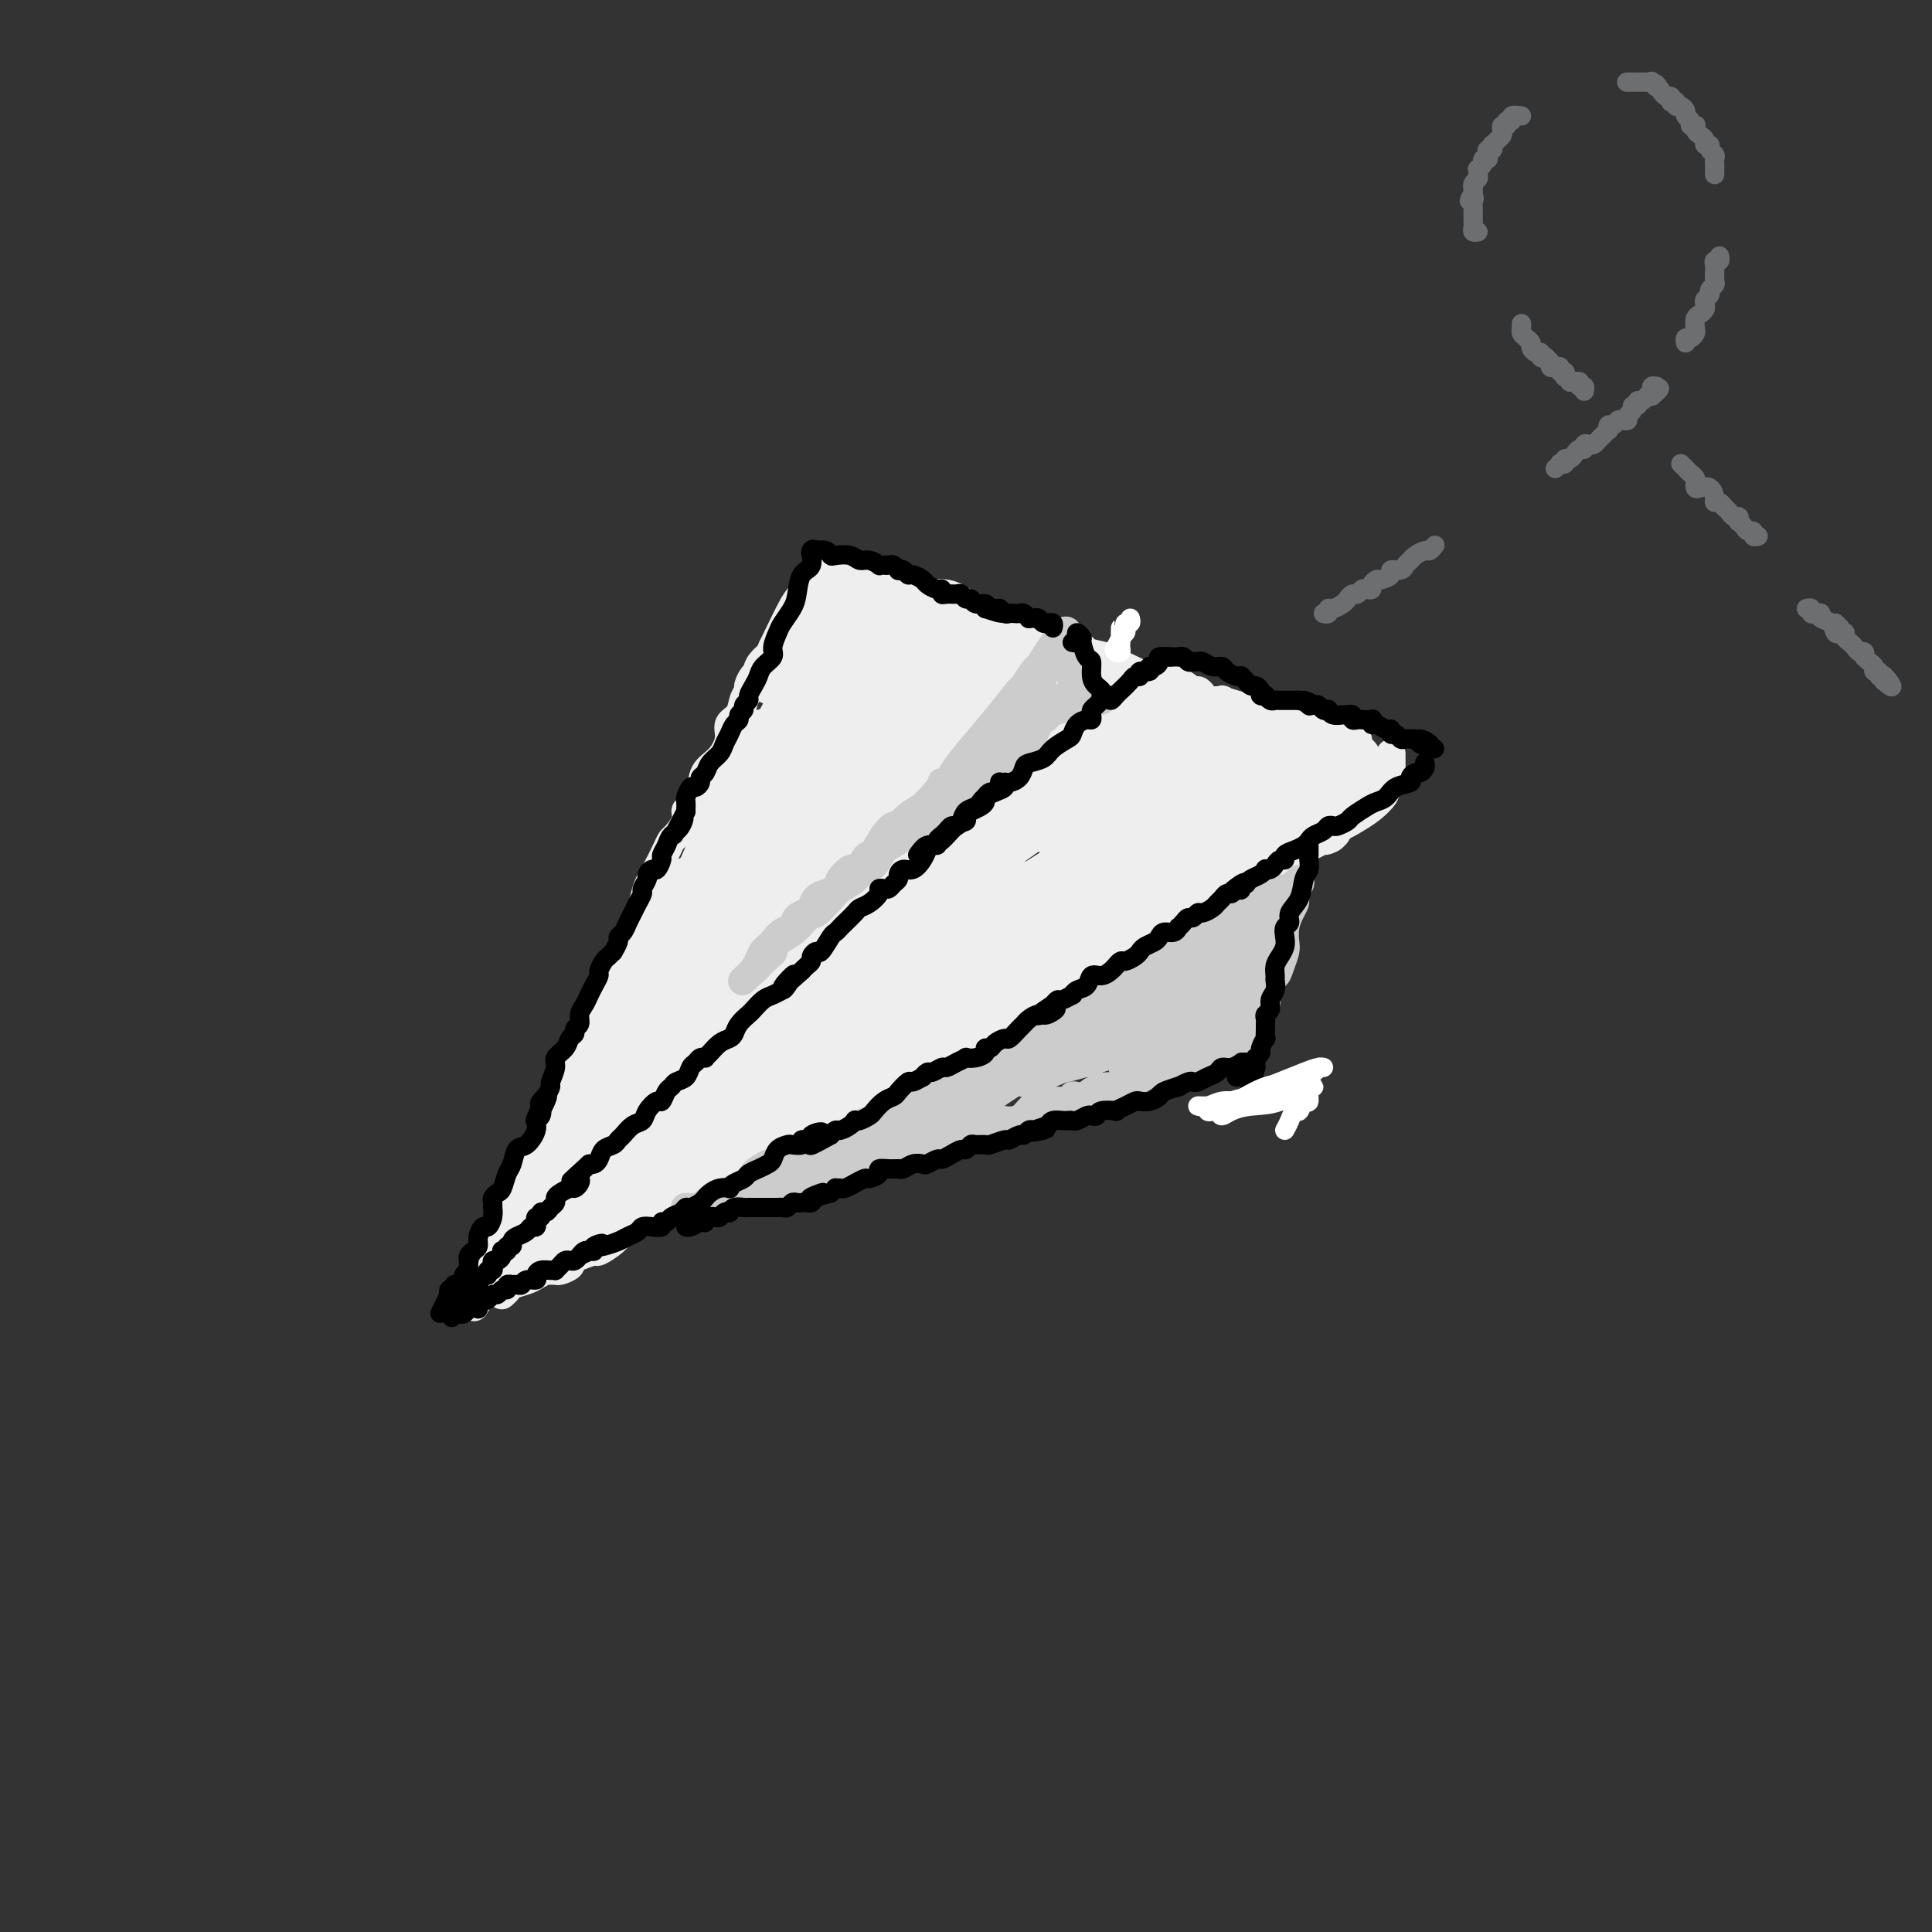 <svg viewBox='0 0 400 400' version='1.1' xmlns='http://www.w3.org/2000/svg' xmlns:xlink='http://www.w3.org/1999/xlink'><rect x="0" y="0" width="400" height="400" fill="#333333" stroke="none"/><g fill='none' stroke='#EEEEEE' stroke-width='6' stroke-linecap='round' stroke-linejoin='round'><path d='M117,224c0.343,-0.358 0.686,-0.716 1,-1c0.314,-0.284 0.598,-0.495 1,-1c0.402,-0.505 0.921,-1.306 1,-2c0.079,-0.694 -0.283,-1.282 0,-2c0.283,-0.718 1.212,-1.567 2,-3c0.788,-1.433 1.436,-3.452 2,-5c0.564,-1.548 1.044,-2.626 1,-3c-0.044,-0.374 -0.612,-0.043 0,-1c0.612,-0.957 2.405,-3.201 3,-4c0.595,-0.799 -0.009,-0.152 0,-1c0.009,-0.848 0.632,-3.192 1,-4c0.368,-0.808 0.483,-0.081 1,-1c0.517,-0.919 1.438,-3.485 2,-5c0.562,-1.515 0.767,-1.979 1,-3c0.233,-1.021 0.495,-2.601 1,-4c0.505,-1.399 1.253,-2.619 2,-4c0.747,-1.381 1.492,-2.923 2,-4c0.508,-1.077 0.779,-1.688 1,-2c0.221,-0.312 0.392,-0.326 1,-1c0.608,-0.674 1.653,-2.008 2,-3c0.347,-0.992 -0.003,-1.643 0,-2c0.003,-0.357 0.359,-0.420 1,-1c0.641,-0.580 1.567,-1.678 2,-3c0.433,-1.322 0.371,-2.867 1,-4c0.629,-1.133 1.947,-1.854 3,-3c1.053,-1.146 1.841,-2.717 2,-4c0.159,-1.283 -0.312,-2.279 0,-3c0.312,-0.721 1.407,-1.167 2,-2c0.593,-0.833 0.684,-2.053 1,-3c0.316,-0.947 0.858,-1.620 1,-2c0.142,-0.380 -0.117,-0.468 0,-1c0.117,-0.532 0.609,-1.507 1,-2c0.391,-0.493 0.682,-0.503 1,-1c0.318,-0.497 0.662,-1.480 1,-2c0.338,-0.520 0.668,-0.577 1,-1c0.332,-0.423 0.666,-1.211 1,-2'/><path d='M160,134c6.976,-14.441 2.917,-5.543 2,-3c-0.917,2.543 1.310,-1.270 2,-3c0.690,-1.730 -0.155,-1.378 0,-2c0.155,-0.622 1.310,-2.218 2,-3c0.690,-0.782 0.917,-0.749 1,-1c0.083,-0.251 0.024,-0.786 0,-1c-0.024,-0.214 -0.012,-0.107 0,0'/><path d='M170,117c0.322,-0.009 0.645,-0.017 1,0c0.355,0.017 0.744,0.060 1,0c0.256,-0.060 0.381,-0.224 1,0c0.619,0.224 1.732,0.834 3,1c1.268,0.166 2.691,-0.114 4,0c1.309,0.114 2.506,0.622 3,1c0.494,0.378 0.287,0.627 1,1c0.713,0.373 2.346,0.869 3,1c0.654,0.131 0.328,-0.103 1,0c0.672,0.103 2.343,0.542 3,1c0.657,0.458 0.301,0.935 1,1c0.699,0.065 2.454,-0.282 4,0c1.546,0.282 2.881,1.194 4,2c1.119,0.806 2.020,1.508 3,2c0.980,0.492 2.039,0.776 3,1c0.961,0.224 1.824,0.390 3,1c1.176,0.610 2.666,1.665 4,2c1.334,0.335 2.512,-0.051 3,0c0.488,0.051 0.285,0.538 1,1c0.715,0.462 2.349,0.897 3,1c0.651,0.103 0.318,-0.128 1,0c0.682,0.128 2.377,0.615 3,1c0.623,0.385 0.172,0.667 1,1c0.828,0.333 2.935,0.716 4,1c1.065,0.284 1.089,0.470 2,1c0.911,0.530 2.710,1.404 4,2c1.290,0.596 2.072,0.916 3,1c0.928,0.084 2.004,-0.066 3,0c0.996,0.066 1.914,0.347 3,1c1.086,0.653 2.341,1.678 3,2c0.659,0.322 0.721,-0.058 1,0c0.279,0.058 0.777,0.554 1,1c0.223,0.446 0.173,0.841 1,1c0.827,0.159 2.530,0.081 3,0c0.470,-0.081 -0.294,-0.166 0,0c0.294,0.166 1.647,0.583 3,1'/><path d='M256,146c9.306,3.740 2.571,1.591 1,1c-1.571,-0.591 2.022,0.377 4,1c1.978,0.623 2.340,0.903 3,1c0.660,0.097 1.617,0.012 3,0c1.383,-0.012 3.193,0.049 4,0c0.807,-0.049 0.611,-0.206 1,0c0.389,0.206 1.364,0.777 2,1c0.636,0.223 0.933,0.097 1,0c0.067,-0.097 -0.098,-0.166 0,0c0.098,0.166 0.457,0.567 1,1c0.543,0.433 1.269,0.900 2,1c0.731,0.100 1.466,-0.165 2,0c0.534,0.165 0.867,0.762 1,1c0.133,0.238 0.067,0.119 0,0'/><path d='M288,156c-0.000,0.303 -0.001,0.606 0,1c0.001,0.394 0.002,0.879 0,1c-0.002,0.121 -0.007,-0.123 0,0c0.007,0.123 0.025,0.612 0,1c-0.025,0.388 -0.095,0.673 0,1c0.095,0.327 0.354,0.695 0,1c-0.354,0.305 -1.322,0.547 -2,1c-0.678,0.453 -1.065,1.118 -2,2c-0.935,0.882 -2.417,1.983 -4,3c-1.583,1.017 -3.267,1.951 -5,3c-1.733,1.049 -3.514,2.212 -5,3c-1.486,0.788 -2.678,1.199 -4,2c-1.322,0.801 -2.775,1.992 -4,3c-1.225,1.008 -2.222,1.834 -3,2c-0.778,0.166 -1.338,-0.328 -2,0c-0.662,0.328 -1.425,1.477 -2,2c-0.575,0.523 -0.960,0.418 -2,1c-1.040,0.582 -2.734,1.849 -4,3c-1.266,1.151 -2.104,2.184 -3,3c-0.896,0.816 -1.850,1.415 -3,2c-1.150,0.585 -2.498,1.154 -4,2c-1.502,0.846 -3.160,1.967 -5,3c-1.840,1.033 -3.864,1.979 -6,3c-2.136,1.021 -4.386,2.117 -6,3c-1.614,0.883 -2.592,1.552 -3,2c-0.408,0.448 -0.246,0.675 -1,1c-0.754,0.325 -2.423,0.747 -3,1c-0.577,0.253 -0.062,0.337 -1,1c-0.938,0.663 -3.331,1.907 -5,3c-1.669,1.093 -2.616,2.036 -4,3c-1.384,0.964 -3.206,1.949 -5,3c-1.794,1.051 -3.560,2.168 -5,3c-1.440,0.832 -2.554,1.381 -4,2c-1.446,0.619 -3.223,1.310 -5,2'/><path d='M186,223c-15.513,8.858 -7.296,3.004 -4,1c3.296,-2.004 1.671,-0.156 0,1c-1.671,1.156 -3.388,1.622 -4,2c-0.612,0.378 -0.120,0.667 -1,1c-0.880,0.333 -3.133,0.708 -4,1c-0.867,0.292 -0.350,0.500 -1,1c-0.650,0.500 -2.468,1.293 -4,2c-1.532,0.707 -2.778,1.330 -4,2c-1.222,0.670 -2.421,1.388 -4,2c-1.579,0.612 -3.539,1.119 -5,2c-1.461,0.881 -2.423,2.136 -4,3c-1.577,0.864 -3.770,1.339 -5,2c-1.230,0.661 -1.499,1.510 -2,2c-0.501,0.490 -1.236,0.622 -2,1c-0.764,0.378 -1.558,1.001 -2,1c-0.442,-0.001 -0.531,-0.625 -1,0c-0.469,0.625 -1.317,2.499 -2,3c-0.683,0.501 -1.199,-0.369 -2,0c-0.801,0.369 -1.887,1.979 -3,3c-1.113,1.021 -2.255,1.453 -3,2c-0.745,0.547 -1.094,1.207 -2,2c-0.906,0.793 -2.371,1.718 -3,2c-0.629,0.282 -0.424,-0.078 -1,0c-0.576,0.078 -1.933,0.595 -3,1c-1.067,0.405 -1.844,0.697 -2,1c-0.156,0.303 0.310,0.616 0,1c-0.310,0.384 -1.396,0.838 -2,1c-0.604,0.162 -0.727,0.032 -1,0c-0.273,-0.032 -0.697,0.033 -1,0c-0.303,-0.033 -0.487,-0.164 -1,0c-0.513,0.164 -1.357,0.622 -2,1c-0.643,0.378 -1.087,0.676 -2,1c-0.913,0.324 -2.296,0.675 -3,1c-0.704,0.325 -0.728,0.626 -1,1c-0.272,0.374 -0.792,0.821 -1,1c-0.208,0.179 -0.104,0.089 0,0'/><path d='M123,214c0.473,-0.086 0.945,-0.173 1,0c0.055,0.173 -0.309,0.604 -1,1c-0.691,0.396 -1.709,0.757 -2,1c-0.291,0.243 0.144,0.367 0,1c-0.144,0.633 -0.869,1.775 -1,2c-0.131,0.225 0.331,-0.468 0,0c-0.331,0.468 -1.454,2.096 -2,3c-0.546,0.904 -0.513,1.085 -1,2c-0.487,0.915 -1.492,2.565 -2,4c-0.508,1.435 -0.518,2.654 -1,4c-0.482,1.346 -1.434,2.820 -2,4c-0.566,1.180 -0.744,2.067 -1,3c-0.256,0.933 -0.589,1.912 -1,3c-0.411,1.088 -0.899,2.284 -1,3c-0.101,0.716 0.184,0.950 0,1c-0.184,0.050 -0.838,-0.086 -1,0c-0.162,0.086 0.169,0.392 0,1c-0.169,0.608 -0.838,1.518 -1,2c-0.162,0.482 0.182,0.534 0,1c-0.182,0.466 -0.890,1.344 -1,2c-0.110,0.656 0.377,1.089 0,2c-0.377,0.911 -1.618,2.300 -2,3c-0.382,0.700 0.095,0.713 0,1c-0.095,0.287 -0.761,0.850 -1,1c-0.239,0.150 -0.050,-0.114 0,0c0.050,0.114 -0.039,0.604 0,1c0.039,0.396 0.208,0.698 0,1c-0.208,0.302 -0.792,0.606 -1,1c-0.208,0.394 -0.041,0.880 0,1c0.041,0.120 -0.044,-0.125 0,0c0.044,0.125 0.218,0.621 0,1c-0.218,0.379 -0.828,0.640 -1,1c-0.172,0.360 0.094,0.817 0,1c-0.094,0.183 -0.547,0.091 -1,0'/><path d='M100,266c-3.578,8.311 -1.022,3.089 0,1c1.022,-2.089 0.511,-1.044 0,0'/></g>
<g fill='none' stroke='#EEEEEE' stroke-width='12' stroke-linecap='round' stroke-linejoin='round'><path d='M185,164c0.498,-2.375 0.995,-4.750 1,-7c0.005,-2.250 -0.484,-4.373 0,-6c0.484,-1.627 1.940,-2.756 2,-2c0.060,0.756 -1.275,3.398 -3,7c-1.725,3.602 -3.838,8.163 -5,10c-1.162,1.837 -1.371,0.949 -3,4c-1.629,3.051 -4.678,10.040 -6,13c-1.322,2.960 -0.919,1.892 -2,4c-1.081,2.108 -3.647,7.391 -4,9c-0.353,1.609 1.507,-0.455 3,-3c1.493,-2.545 2.620,-5.570 4,-9c1.380,-3.430 3.013,-7.263 5,-12c1.987,-4.737 4.328,-10.376 6,-15c1.672,-4.624 2.674,-8.233 3,-10c0.326,-1.767 -0.023,-1.694 0,-2c0.023,-0.306 0.420,-0.992 0,-1c-0.420,-0.008 -1.657,0.661 -2,1c-0.343,0.339 0.208,0.347 -1,2c-1.208,1.653 -4.176,4.949 -5,6c-0.824,1.051 0.495,-0.144 -1,2c-1.495,2.144 -5.803,7.628 -9,13c-3.197,5.372 -5.282,10.632 -7,15c-1.718,4.368 -3.070,7.845 -4,10c-0.930,2.155 -1.440,2.988 -1,3c0.440,0.012 1.828,-0.798 3,-2c1.172,-1.202 2.128,-2.794 3,-5c0.872,-2.206 1.661,-5.024 2,-6c0.339,-0.976 0.227,-0.111 1,-2c0.773,-1.889 2.429,-6.532 3,-8c0.571,-1.468 0.056,0.240 1,-2c0.944,-2.240 3.346,-8.429 4,-11c0.654,-2.571 -0.441,-1.525 0,-4c0.441,-2.475 2.419,-8.473 3,-12c0.581,-3.527 -0.236,-4.585 -1,-4c-0.764,0.585 -1.475,2.811 -3,5c-1.525,2.189 -3.864,4.340 -6,8c-2.136,3.660 -4.068,8.830 -6,14'/><path d='M160,167c-3.215,6.387 -3.752,8.854 -4,10c-0.248,1.146 -0.207,0.971 -1,3c-0.793,2.029 -2.419,6.262 -3,8c-0.581,1.738 -0.115,0.980 0,1c0.115,0.020 -0.119,0.816 0,1c0.119,0.184 0.592,-0.246 1,-2c0.408,-1.754 0.752,-4.832 2,-8c1.248,-3.168 3.401,-6.424 5,-10c1.599,-3.576 2.643,-7.471 4,-12c1.357,-4.529 3.027,-9.691 4,-13c0.973,-3.309 1.247,-4.763 1,-5c-0.247,-0.237 -1.016,0.745 -1,1c0.016,0.255 0.819,-0.216 0,1c-0.819,1.216 -3.258,4.118 -4,5c-0.742,0.882 0.214,-0.257 -1,2c-1.214,2.257 -4.599,7.910 -6,10c-1.401,2.090 -0.818,0.615 -2,3c-1.182,2.385 -4.129,8.628 -6,13c-1.871,4.372 -2.665,6.872 -3,8c-0.335,1.128 -0.212,0.882 0,1c0.212,0.118 0.512,0.598 1,0c0.488,-0.598 1.163,-2.274 2,-4c0.837,-1.726 1.835,-3.503 2,-4c0.165,-0.497 -0.504,0.285 0,-1c0.504,-1.285 2.181,-4.637 3,-6c0.819,-1.363 0.780,-0.739 1,-2c0.220,-1.261 0.698,-4.408 1,-6c0.302,-1.592 0.426,-1.628 1,-3c0.574,-1.372 1.597,-4.080 2,-5c0.403,-0.920 0.187,-0.053 0,0c-0.187,0.053 -0.344,-0.708 -1,0c-0.656,0.708 -1.811,2.884 -3,6c-1.189,3.116 -2.414,7.173 -4,11c-1.586,3.827 -3.535,7.424 -5,11c-1.465,3.576 -2.448,7.131 -3,10c-0.552,2.869 -0.673,5.050 -1,6c-0.327,0.950 -0.861,0.667 -1,1c-0.139,0.333 0.116,1.282 0,2c-0.116,0.718 -0.605,1.205 -1,2c-0.395,0.795 -0.698,1.897 -1,3'/><path d='M139,205c-2.727,7.719 -1.545,4.017 -2,4c-0.455,-0.017 -2.548,3.652 -4,6c-1.452,2.348 -2.263,3.376 -3,5c-0.737,1.624 -1.401,3.846 -2,5c-0.599,1.154 -1.134,1.241 -1,1c0.134,-0.241 0.937,-0.809 1,-1c0.063,-0.191 -0.613,-0.003 0,-1c0.613,-0.997 2.516,-3.177 4,-5c1.484,-1.823 2.548,-3.289 3,-4c0.452,-0.711 0.292,-0.666 1,-2c0.708,-1.334 2.283,-4.047 4,-7c1.717,-2.953 3.574,-6.145 5,-10c1.426,-3.855 2.421,-8.373 3,-11c0.579,-2.627 0.742,-3.362 1,-4c0.258,-0.638 0.611,-1.179 0,-1c-0.611,0.179 -2.185,1.079 -3,2c-0.815,0.921 -0.871,1.865 -1,2c-0.129,0.135 -0.333,-0.539 -1,0c-0.667,0.539 -1.799,2.290 -2,3c-0.201,0.710 0.529,0.380 0,1c-0.529,0.620 -2.317,2.190 -3,3c-0.683,0.810 -0.259,0.859 -1,2c-0.741,1.141 -2.645,3.375 -4,6c-1.355,2.625 -2.161,5.642 -3,8c-0.839,2.358 -1.713,4.059 -2,5c-0.287,0.941 0.011,1.124 0,1c-0.011,-0.124 -0.330,-0.554 0,-1c0.330,-0.446 1.311,-0.909 2,-2c0.689,-1.091 1.087,-2.812 2,-5c0.913,-2.188 2.342,-4.844 3,-6c0.658,-1.156 0.545,-0.813 1,-2c0.455,-1.187 1.477,-3.902 2,-5c0.523,-1.098 0.548,-0.577 1,-2c0.452,-1.423 1.331,-4.790 2,-6c0.669,-1.210 1.128,-0.262 1,0c-0.128,0.262 -0.842,-0.160 -1,0c-0.158,0.160 0.241,0.903 0,2c-0.241,1.097 -1.120,2.549 -2,4'/><path d='M140,190c-0.871,1.985 -2.050,3.948 -3,6c-0.950,2.052 -1.673,4.193 -2,5c-0.327,0.807 -0.257,0.280 -1,2c-0.743,1.720 -2.297,5.688 -3,7c-0.703,1.312 -0.554,-0.032 -1,1c-0.446,1.032 -1.485,4.440 -2,6c-0.515,1.560 -0.505,1.271 -1,2c-0.495,0.729 -1.495,2.474 -2,4c-0.505,1.526 -0.513,2.832 -1,4c-0.487,1.168 -1.451,2.198 -2,3c-0.549,0.802 -0.682,1.377 -1,2c-0.318,0.623 -0.820,1.295 -1,2c-0.180,0.705 -0.037,1.445 0,2c0.037,0.555 -0.033,0.927 0,1c0.033,0.073 0.167,-0.154 0,0c-0.167,0.154 -0.636,0.688 -1,1c-0.364,0.312 -0.623,0.402 -1,1c-0.377,0.598 -0.871,1.705 -1,2c-0.129,0.295 0.109,-0.223 0,0c-0.109,0.223 -0.564,1.186 -1,2c-0.436,0.814 -0.853,1.479 -1,2c-0.147,0.521 -0.025,0.899 0,1c0.025,0.101 -0.049,-0.075 0,0c0.049,0.075 0.221,0.401 0,1c-0.221,0.599 -0.833,1.470 -1,2c-0.167,0.530 0.113,0.720 0,1c-0.113,0.280 -0.619,0.650 -1,1c-0.381,0.350 -0.638,0.682 -1,1c-0.362,0.318 -0.829,0.624 -1,1c-0.171,0.376 -0.046,0.822 0,1c0.046,0.178 0.012,0.086 0,0c-0.012,-0.086 -0.004,-0.168 0,0c0.004,0.168 0.002,0.584 0,1'/><path d='M111,255c-4.730,10.002 -2.055,2.507 -1,0c1.055,-2.507 0.490,-0.027 0,1c-0.490,1.027 -0.906,0.600 -1,1c-0.094,0.400 0.132,1.626 0,2c-0.132,0.374 -0.624,-0.106 -1,0c-0.376,0.106 -0.635,0.796 -1,1c-0.365,0.204 -0.835,-0.078 -1,0c-0.165,0.078 -0.026,0.514 0,1c0.026,0.486 -0.062,1.020 0,1c0.062,-0.020 0.274,-0.596 1,-1c0.726,-0.404 1.967,-0.638 3,-1c1.033,-0.362 1.857,-0.854 3,-2c1.143,-1.146 2.605,-2.946 4,-4c1.395,-1.054 2.724,-1.363 4,-2c1.276,-0.637 2.498,-1.602 3,-2c0.502,-0.398 0.284,-0.228 1,-1c0.716,-0.772 2.366,-2.484 3,-3c0.634,-0.516 0.253,0.166 1,0c0.747,-0.166 2.622,-1.179 4,-2c1.378,-0.821 2.258,-1.452 3,-2c0.742,-0.548 1.344,-1.015 2,-1c0.656,0.015 1.365,0.513 2,0c0.635,-0.513 1.198,-2.035 2,-3c0.802,-0.965 1.845,-1.371 3,-2c1.155,-0.629 2.421,-1.479 3,-2c0.579,-0.521 0.470,-0.712 1,-1c0.530,-0.288 1.699,-0.671 2,-1c0.301,-0.329 -0.264,-0.602 0,-1c0.264,-0.398 1.358,-0.922 2,-1c0.642,-0.078 0.832,0.288 1,0c0.168,-0.288 0.315,-1.231 1,-2c0.685,-0.769 1.910,-1.362 3,-2c1.090,-0.638 2.045,-1.319 3,-2'/><path d='M161,224c9.129,-6.124 4.951,-3.435 4,-3c-0.951,0.435 1.327,-1.384 3,-2c1.673,-0.616 2.743,-0.029 3,0c0.257,0.029 -0.298,-0.500 0,-1c0.298,-0.500 1.450,-0.972 2,-1c0.550,-0.028 0.497,0.389 1,0c0.503,-0.389 1.561,-1.583 2,-2c0.439,-0.417 0.258,-0.059 1,0c0.742,0.059 2.408,-0.183 4,-1c1.592,-0.817 3.112,-2.208 4,-3c0.888,-0.792 1.146,-0.985 2,-1c0.854,-0.015 2.304,0.149 3,0c0.696,-0.149 0.637,-0.612 1,-1c0.363,-0.388 1.147,-0.700 2,-1c0.853,-0.300 1.773,-0.586 2,-1c0.227,-0.414 -0.239,-0.955 0,-1c0.239,-0.045 1.185,0.407 2,0c0.815,-0.407 1.501,-1.673 2,-2c0.499,-0.327 0.811,0.285 1,0c0.189,-0.285 0.256,-1.465 1,-2c0.744,-0.535 2.166,-0.424 3,-1c0.834,-0.576 1.079,-1.839 2,-3c0.921,-1.161 2.517,-2.221 4,-3c1.483,-0.779 2.852,-1.279 4,-2c1.148,-0.721 2.074,-1.663 3,-2c0.926,-0.337 1.853,-0.069 2,0c0.147,0.069 -0.484,-0.062 -1,0c-0.516,0.062 -0.915,0.316 -2,1c-1.085,0.684 -2.855,1.799 -5,3c-2.145,1.201 -4.663,2.489 -7,4c-2.337,1.511 -4.491,3.245 -7,5c-2.509,1.755 -5.374,3.532 -8,5c-2.626,1.468 -5.015,2.626 -7,4c-1.985,1.374 -3.567,2.964 -5,4c-1.433,1.036 -2.716,1.518 -4,2'/><path d='M173,219c-6.861,4.390 -2.014,1.366 -1,1c1.014,-0.366 -1.804,1.925 -3,3c-1.196,1.075 -0.768,0.932 -1,1c-0.232,0.068 -1.123,0.347 -2,1c-0.877,0.653 -1.740,1.681 -2,2c-0.260,0.319 0.081,-0.072 0,0c-0.081,0.072 -0.585,0.605 -1,1c-0.415,0.395 -0.741,0.651 -1,1c-0.259,0.349 -0.452,0.790 0,1c0.452,0.210 1.550,0.188 2,0c0.450,-0.188 0.254,-0.541 1,-1c0.746,-0.459 2.435,-1.024 3,-1c0.565,0.024 0.007,0.637 1,0c0.993,-0.637 3.535,-2.525 6,-4c2.465,-1.475 4.851,-2.535 7,-4c2.149,-1.465 4.061,-3.333 6,-5c1.939,-1.667 3.904,-3.134 6,-4c2.096,-0.866 4.324,-1.131 6,-2c1.676,-0.869 2.800,-2.342 4,-3c1.200,-0.658 2.476,-0.500 4,-1c1.524,-0.500 3.294,-1.659 4,-2c0.706,-0.341 0.346,0.136 1,0c0.654,-0.136 2.323,-0.884 3,-1c0.677,-0.116 0.362,0.401 1,0c0.638,-0.401 2.228,-1.721 3,-2c0.772,-0.279 0.724,0.482 1,0c0.276,-0.482 0.876,-2.209 2,-3c1.124,-0.791 2.773,-0.647 4,-1c1.227,-0.353 2.033,-1.204 3,-2c0.967,-0.796 2.096,-1.538 3,-2c0.904,-0.462 1.583,-0.645 2,-1c0.417,-0.355 0.572,-0.881 1,-1c0.428,-0.119 1.128,0.168 2,0c0.872,-0.168 1.916,-0.791 2,-1c0.084,-0.209 -0.792,-0.005 0,0c0.792,0.005 3.252,-0.191 5,-1c1.748,-0.809 2.785,-2.231 4,-3c1.215,-0.769 2.607,-0.884 4,-1'/><path d='M253,184c14.018,-7.371 3.563,-3.300 0,-2c-3.563,1.300 -0.233,-0.173 1,-1c1.233,-0.827 0.368,-1.008 0,-1c-0.368,0.008 -0.240,0.206 0,0c0.240,-0.206 0.591,-0.815 1,-1c0.409,-0.185 0.875,0.055 1,0c0.125,-0.055 -0.091,-0.403 0,-1c0.091,-0.597 0.489,-1.441 1,-2c0.511,-0.559 1.134,-0.832 2,-1c0.866,-0.168 1.974,-0.231 3,-1c1.026,-0.769 1.972,-2.243 3,-3c1.028,-0.757 2.140,-0.795 3,-1c0.860,-0.205 1.469,-0.576 2,-1c0.531,-0.424 0.985,-0.901 1,-1c0.015,-0.099 -0.409,0.180 0,0c0.409,-0.180 1.652,-0.821 2,-1c0.348,-0.179 -0.200,0.102 0,0c0.200,-0.102 1.149,-0.588 2,-1c0.851,-0.412 1.605,-0.751 2,-1c0.395,-0.249 0.432,-0.410 1,-1c0.568,-0.590 1.669,-1.611 2,-2c0.331,-0.389 -0.107,-0.146 0,0c0.107,0.146 0.758,0.194 1,0c0.242,-0.194 0.075,-0.629 0,-1c-0.075,-0.371 -0.059,-0.677 0,-1c0.059,-0.323 0.160,-0.664 0,-1c-0.160,-0.336 -0.580,-0.668 -1,-1'/><path d='M280,158c0.314,-0.868 0.100,-0.036 0,0c-0.100,0.036 -0.084,-0.722 -1,-1c-0.916,-0.278 -2.763,-0.074 -4,0c-1.237,0.074 -1.866,0.020 -3,0c-1.134,-0.020 -2.775,-0.004 -4,0c-1.225,0.004 -2.035,-0.003 -3,0c-0.965,0.003 -2.086,0.016 -3,0c-0.914,-0.016 -1.620,-0.061 -2,0c-0.380,0.061 -0.435,0.228 -1,0c-0.565,-0.228 -1.642,-0.850 -2,-1c-0.358,-0.150 0.002,0.171 0,0c-0.002,-0.171 -0.367,-0.834 -1,-1c-0.633,-0.166 -1.535,0.166 -2,0c-0.465,-0.166 -0.492,-0.828 -1,-1c-0.508,-0.172 -1.497,0.147 -2,0c-0.503,-0.147 -0.521,-0.761 -1,-1c-0.479,-0.239 -1.420,-0.102 -2,0c-0.580,0.102 -0.800,0.168 -1,0c-0.200,-0.168 -0.381,-0.571 -1,-1c-0.619,-0.429 -1.674,-0.884 -2,-1c-0.326,-0.116 0.079,0.106 0,0c-0.079,-0.106 -0.643,-0.539 -1,-1c-0.357,-0.461 -0.507,-0.948 -1,-1c-0.493,-0.052 -1.328,0.333 -2,0c-0.672,-0.333 -1.180,-1.383 -2,-2c-0.820,-0.617 -1.952,-0.800 -3,-1c-1.048,-0.200 -2.011,-0.418 -3,-1c-0.989,-0.582 -2.004,-1.528 -3,-2c-0.996,-0.472 -1.971,-0.468 -3,-1c-1.029,-0.532 -2.110,-1.599 -3,-2c-0.890,-0.401 -1.589,-0.135 -2,0c-0.411,0.135 -0.533,0.139 -1,0c-0.467,-0.139 -1.280,-0.422 -2,-1c-0.720,-0.578 -1.349,-1.451 -2,-2c-0.651,-0.549 -1.326,-0.775 -2,-1'/><path d='M214,136c-7.467,-3.200 -3.636,-0.699 -3,0c0.636,0.699 -1.923,-0.404 -3,-1c-1.077,-0.596 -0.673,-0.685 -1,-1c-0.327,-0.315 -1.384,-0.855 -2,-1c-0.616,-0.145 -0.790,0.106 -1,0c-0.210,-0.106 -0.455,-0.567 -1,-1c-0.545,-0.433 -1.389,-0.837 -2,-1c-0.611,-0.163 -0.990,-0.086 -1,0c-0.010,0.086 0.349,0.182 0,0c-0.349,-0.182 -1.407,-0.641 -2,-1c-0.593,-0.359 -0.722,-0.618 -1,-1c-0.278,-0.382 -0.706,-0.887 -1,-1c-0.294,-0.113 -0.456,0.166 -1,0c-0.544,-0.166 -1.472,-0.775 -2,-1c-0.528,-0.225 -0.656,-0.064 -1,0c-0.344,0.064 -0.904,0.032 -1,0c-0.096,-0.032 0.273,-0.064 0,0c-0.273,0.064 -1.186,0.225 -2,0c-0.814,-0.225 -1.529,-0.835 -2,-1c-0.471,-0.165 -0.700,0.114 -1,0c-0.300,-0.114 -0.673,-0.622 -1,-1c-0.327,-0.378 -0.609,-0.627 -1,-1c-0.391,-0.373 -0.892,-0.870 -1,-1c-0.108,-0.130 0.178,0.109 0,0c-0.178,-0.109 -0.821,-0.565 -1,-1c-0.179,-0.435 0.107,-0.849 0,-1c-0.107,-0.151 -0.607,-0.040 -1,0c-0.393,0.040 -0.679,0.010 -1,0c-0.321,-0.010 -0.677,0.000 -1,0c-0.323,-0.000 -0.612,-0.010 -1,0c-0.388,0.010 -0.874,0.041 -1,0c-0.126,-0.041 0.107,-0.155 0,0c-0.107,0.155 -0.553,0.577 -1,1'/><path d='M176,122c-6.117,-2.226 -2.409,-0.791 -1,0c1.409,0.791 0.518,0.936 0,1c-0.518,0.064 -0.663,0.045 -1,0c-0.337,-0.045 -0.868,-0.116 -1,0c-0.132,0.116 0.133,0.420 0,1c-0.133,0.580 -0.666,1.438 -1,2c-0.334,0.562 -0.471,0.828 -1,2c-0.529,1.172 -1.451,3.249 -2,4c-0.549,0.751 -0.725,0.175 -1,1c-0.275,0.825 -0.647,3.049 -1,4c-0.353,0.951 -0.686,0.628 -1,1c-0.314,0.372 -0.610,1.437 -1,2c-0.390,0.563 -0.873,0.623 -1,1c-0.127,0.377 0.102,1.073 0,1c-0.102,-0.073 -0.534,-0.913 0,-2c0.534,-1.087 2.035,-2.422 3,-4c0.965,-1.578 1.394,-3.400 2,-5c0.606,-1.600 1.390,-2.978 2,-4c0.610,-1.022 1.046,-1.688 1,-2c-0.046,-0.312 -0.574,-0.270 -1,0c-0.426,0.270 -0.749,0.768 -1,1c-0.251,0.232 -0.429,0.198 -1,1c-0.571,0.802 -1.536,2.440 -2,3c-0.464,0.560 -0.428,0.043 -1,1c-0.572,0.957 -1.751,3.390 -3,5c-1.249,1.610 -2.569,2.399 -3,3c-0.431,0.601 0.026,1.015 0,1c-0.026,-0.015 -0.533,-0.459 0,-1c0.533,-0.541 2.108,-1.178 3,-2c0.892,-0.822 1.100,-1.828 2,-3c0.900,-1.172 2.491,-2.510 3,-3c0.509,-0.490 -0.062,-0.131 0,0c0.062,0.131 0.759,0.035 1,0c0.241,-0.035 0.026,-0.009 0,0c-0.026,0.009 0.135,0.003 0,1c-0.135,0.997 -0.568,2.999 -1,5'/><path d='M168,137c-0.385,2.299 -1.346,5.047 -2,7c-0.654,1.953 -0.999,3.110 -1,4c-0.001,0.890 0.344,1.513 1,1c0.656,-0.513 1.622,-2.162 3,-4c1.378,-1.838 3.166,-3.864 4,-5c0.834,-1.136 0.713,-1.381 2,-3c1.287,-1.619 3.982,-4.611 5,-6c1.018,-1.389 0.360,-1.176 1,-2c0.640,-0.824 2.578,-2.686 3,-3c0.422,-0.314 -0.674,0.918 -2,3c-1.326,2.082 -2.883,5.013 -5,8c-2.117,2.987 -4.794,6.030 -7,9c-2.206,2.970 -3.940,5.866 -5,8c-1.060,2.134 -1.445,3.505 -1,4c0.445,0.495 1.718,0.114 2,0c0.282,-0.114 -0.429,0.038 1,-1c1.429,-1.038 4.998,-3.264 6,-4c1.002,-0.736 -0.561,0.020 1,-1c1.561,-1.020 6.248,-3.817 8,-5c1.752,-1.183 0.570,-0.752 2,-2c1.430,-1.248 5.471,-4.174 8,-6c2.529,-1.826 3.546,-2.550 4,-3c0.454,-0.450 0.344,-0.625 0,0c-0.344,0.625 -0.921,2.051 -3,4c-2.079,1.949 -5.660,4.419 -10,9c-4.340,4.581 -9.438,11.271 -16,19c-6.562,7.729 -14.587,16.498 -20,23c-5.413,6.502 -8.213,10.738 -10,13c-1.787,2.262 -2.559,2.552 -3,3c-0.441,0.448 -0.549,1.055 0,1c0.549,-0.055 1.755,-0.773 2,-1c0.245,-0.227 -0.469,0.035 1,-1c1.469,-1.035 5.123,-3.369 9,-7c3.877,-3.631 7.977,-8.561 13,-14c5.023,-5.439 10.968,-11.387 18,-18c7.032,-6.613 15.152,-13.889 21,-18c5.848,-4.111 9.424,-5.055 13,-6'/><path d='M211,143c2.793,-1.114 3.274,-0.899 3,0c-0.274,0.899 -1.303,2.481 -4,6c-2.697,3.519 -7.063,8.976 -9,11c-1.937,2.024 -1.446,0.615 -5,4c-3.554,3.385 -11.154,11.562 -19,19c-7.846,7.438 -15.936,14.135 -22,20c-6.064,5.865 -10.100,10.897 -13,14c-2.900,3.103 -4.665,4.278 -5,5c-0.335,0.722 0.758,0.989 2,1c1.242,0.011 2.633,-0.236 5,-2c2.367,-1.764 5.712,-5.044 7,-6c1.288,-0.956 0.521,0.413 3,-2c2.479,-2.413 8.205,-8.607 14,-14c5.795,-5.393 11.658,-9.985 14,-12c2.342,-2.015 1.162,-1.454 5,-4c3.838,-2.546 12.695,-8.199 19,-12c6.305,-3.801 10.060,-5.751 13,-7c2.940,-1.249 5.066,-1.798 6,-2c0.934,-0.202 0.677,-0.058 -1,1c-1.677,1.058 -4.773,3.031 -9,6c-4.227,2.969 -9.587,6.936 -16,11c-6.413,4.064 -13.881,8.225 -22,14c-8.119,5.775 -16.888,13.163 -24,19c-7.112,5.837 -12.567,10.123 -15,12c-2.433,1.877 -1.844,1.345 -4,3c-2.156,1.655 -7.057,5.498 -9,7c-1.943,1.502 -0.927,0.664 1,0c1.927,-0.664 4.766,-1.154 9,-3c4.234,-1.846 9.862,-5.046 16,-9c6.138,-3.954 12.786,-8.660 20,-13c7.214,-4.340 14.993,-8.312 23,-13c8.007,-4.688 16.242,-10.090 19,-12c2.758,-1.910 0.037,-0.327 4,-2c3.963,-1.673 14.609,-6.603 21,-10c6.391,-3.397 8.528,-5.261 10,-6c1.472,-0.739 2.278,-0.354 4,-1c1.722,-0.646 4.361,-2.323 7,-4'/><path d='M259,162c21.031,-11.405 6.608,-3.416 2,-1c-4.608,2.416 0.598,-0.739 2,-2c1.402,-1.261 -1.000,-0.628 -4,1c-3.000,1.628 -6.599,4.251 -12,7c-5.401,2.749 -12.603,5.623 -19,9c-6.397,3.377 -11.989,7.258 -18,11c-6.011,3.742 -12.442,7.344 -16,10c-3.558,2.656 -4.243,4.366 -5,5c-0.757,0.634 -1.587,0.193 -1,0c0.587,-0.193 2.592,-0.137 3,0c0.408,0.137 -0.780,0.356 1,0c1.780,-0.356 6.529,-1.286 11,-3c4.471,-1.714 8.665,-4.211 14,-7c5.335,-2.789 11.810,-5.871 18,-9c6.190,-3.129 12.096,-6.306 16,-9c3.904,-2.694 5.807,-4.904 7,-6c1.193,-1.096 1.677,-1.078 1,-1c-0.677,0.078 -2.515,0.217 -5,1c-2.485,0.783 -5.617,2.209 -7,3c-1.383,0.791 -1.016,0.945 -3,2c-1.984,1.055 -6.318,3.009 -8,4c-1.682,0.991 -0.712,1.018 -3,2c-2.288,0.982 -7.834,2.918 -11,5c-3.166,2.082 -3.950,4.309 -4,5c-0.050,0.691 0.636,-0.153 2,-1c1.364,-0.847 3.406,-1.697 6,-4c2.594,-2.303 5.740,-6.060 9,-9c3.260,-2.940 6.632,-5.064 9,-8c2.368,-2.936 3.730,-6.683 4,-9c0.270,-2.317 -0.553,-3.203 -2,-4c-1.447,-0.797 -3.516,-1.506 -7,-1c-3.484,0.506 -8.381,2.227 -10,3c-1.619,0.773 0.041,0.597 -3,2c-3.041,1.403 -10.784,4.386 -16,7c-5.216,2.614 -7.904,4.857 -10,6c-2.096,1.143 -3.599,1.184 -4,1c-0.401,-0.184 0.299,-0.592 1,-1'/><path d='M197,171c-4.307,1.940 0.926,-0.710 4,-3c3.074,-2.290 3.989,-4.221 5,-6c1.011,-1.779 2.118,-3.408 3,-4c0.882,-0.592 1.537,-0.148 2,-1c0.463,-0.852 0.732,-3.000 1,-4c0.268,-1.000 0.535,-0.852 0,-2c-0.535,-1.148 -1.870,-3.593 -4,-5c-2.130,-1.407 -5.053,-1.776 -8,-2c-2.947,-0.224 -5.917,-0.302 -8,0c-2.083,0.302 -3.280,0.985 -4,2c-0.720,1.015 -0.964,2.361 0,4c0.964,1.639 3.137,3.570 6,5c2.863,1.430 6.418,2.357 10,3c3.582,0.643 7.191,1.001 9,1c1.809,-0.001 1.818,-0.360 4,-1c2.182,-0.640 6.535,-1.562 8,-2c1.465,-0.438 0.041,-0.393 1,-1c0.959,-0.607 4.302,-1.866 5,-3c0.698,-1.134 -1.249,-2.144 -3,-3c-1.751,-0.856 -3.305,-1.557 -6,-2c-2.695,-0.443 -6.531,-0.626 -10,-1c-3.469,-0.374 -6.572,-0.938 -10,-1c-3.428,-0.062 -7.182,0.379 -10,0c-2.818,-0.379 -4.701,-1.577 -6,-2c-1.299,-0.423 -2.015,-0.070 -2,0c0.015,0.070 0.760,-0.144 1,0c0.240,0.144 -0.027,0.644 1,1c1.027,0.356 3.347,0.567 4,1c0.653,0.433 -0.361,1.088 1,2c1.361,0.912 5.097,2.080 8,3c2.903,0.920 4.974,1.592 7,2c2.026,0.408 4.008,0.552 5,0c0.992,-0.552 0.994,-1.800 0,-3c-0.994,-1.200 -2.985,-2.352 -5,-4c-2.015,-1.648 -4.056,-3.792 -6,-5c-1.944,-1.208 -3.793,-1.479 -5,-2c-1.207,-0.521 -1.774,-1.292 -3,-2c-1.226,-0.708 -3.113,-1.354 -5,-2'/><path d='M187,134c-2.013,-1.088 -0.544,-0.806 -1,-1c-0.456,-0.194 -2.836,-0.862 -4,-1c-1.164,-0.138 -1.114,0.254 -1,1c0.114,0.746 0.290,1.846 1,3c0.710,1.154 1.953,2.361 4,4c2.047,1.639 4.897,3.711 7,5c2.103,1.289 3.458,1.797 4,2c0.542,0.203 0.271,0.102 0,0'/><path d='M248,173c0.000,0.303 0.001,0.606 0,1c-0.001,0.394 -0.002,0.881 0,1c0.002,0.119 0.007,-0.128 0,0c-0.007,0.128 -0.027,0.631 0,1c0.027,0.369 0.101,0.605 1,1c0.899,0.395 2.625,0.949 4,1c1.375,0.051 2.400,-0.402 4,-1c1.600,-0.598 3.776,-1.343 6,-2c2.224,-0.657 4.498,-1.226 6,-2c1.502,-0.774 2.233,-1.751 3,-2c0.767,-0.249 1.572,0.232 2,0c0.428,-0.232 0.481,-1.175 1,-2c0.519,-0.825 1.504,-1.531 2,-2c0.496,-0.469 0.502,-0.702 1,-1c0.498,-0.298 1.487,-0.662 2,-1c0.513,-0.338 0.549,-0.649 1,-1c0.451,-0.351 1.315,-0.743 2,-1c0.685,-0.257 1.189,-0.379 1,0c-0.189,0.379 -1.072,1.260 -2,2c-0.928,0.740 -1.901,1.340 -3,2c-1.099,0.660 -2.326,1.381 -4,2c-1.674,0.619 -3.797,1.135 -6,2c-2.203,0.865 -4.485,2.078 -6,3c-1.515,0.922 -2.262,1.554 -3,2c-0.738,0.446 -1.466,0.707 -2,1c-0.534,0.293 -0.875,0.617 -1,1c-0.125,0.383 -0.036,0.824 0,1c0.036,0.176 0.018,0.088 0,0'/><path d='M257,179c-3.727,2.300 -0.045,0.049 2,-1c2.045,-1.049 2.454,-0.896 3,-1c0.546,-0.104 1.229,-0.466 2,-1c0.771,-0.534 1.629,-1.240 3,-2c1.371,-0.760 3.256,-1.573 4,-2c0.744,-0.427 0.346,-0.467 1,-1c0.654,-0.533 2.361,-1.557 3,-2c0.639,-0.443 0.211,-0.305 1,-1c0.789,-0.695 2.793,-2.225 4,-3c1.207,-0.775 1.615,-0.796 2,-1c0.385,-0.204 0.746,-0.590 1,-1c0.254,-0.410 0.402,-0.843 0,-1c-0.402,-0.157 -1.352,-0.039 -2,0c-0.648,0.039 -0.993,-0.003 -2,0c-1.007,0.003 -2.674,0.049 -4,0c-1.326,-0.049 -2.310,-0.193 -4,0c-1.690,0.193 -4.088,0.724 -5,1c-0.912,0.276 -0.340,0.298 -2,1c-1.660,0.702 -5.553,2.084 -9,3c-3.447,0.916 -6.450,1.365 -9,2c-2.550,0.635 -4.648,1.454 -6,2c-1.352,0.546 -1.959,0.818 -2,1c-0.041,0.182 0.483,0.275 1,0c0.517,-0.275 1.025,-0.916 2,-2c0.975,-1.084 2.415,-2.609 4,-4c1.585,-1.391 3.315,-2.649 5,-4c1.685,-1.351 3.325,-2.797 3,-3c-0.325,-0.203 -2.613,0.837 -5,2c-2.387,1.163 -4.872,2.450 -8,4c-3.128,1.550 -6.900,3.364 -10,5c-3.100,1.636 -5.527,3.094 -7,4c-1.473,0.906 -1.992,1.259 -2,1c-0.008,-0.259 0.496,-1.129 1,-2'/><path d='M222,173c-4.111,1.726 1.112,-0.958 3,-2c1.888,-1.042 0.442,-0.441 1,-1c0.558,-0.559 3.119,-2.278 5,-4c1.881,-1.722 3.083,-3.448 5,-5c1.917,-1.552 4.548,-2.929 6,-4c1.452,-1.071 1.726,-1.834 2,-2c0.274,-0.166 0.548,0.265 0,1c-0.548,0.735 -1.917,1.775 -4,4c-2.083,2.225 -4.881,5.636 -6,7c-1.119,1.364 -0.560,0.682 0,0'/></g>
<g fill='none' stroke='#CCCCCC' stroke-width='6' stroke-linecap='round' stroke-linejoin='round'><path d='M269,182c0.113,0.452 0.226,0.905 0,1c-0.226,0.095 -0.792,-0.167 -1,0c-0.208,0.167 -0.060,0.762 0,1c0.060,0.238 0.030,0.119 0,0'/><path d='M268,184c-0.002,-0.088 -0.003,-0.176 0,0c0.003,0.176 0.011,0.616 0,1c-0.011,0.384 -0.042,0.712 0,1c0.042,0.288 0.156,0.538 0,1c-0.156,0.462 -0.581,1.138 -1,2c-0.419,0.862 -0.833,1.910 -1,3c-0.167,1.090 -0.087,2.224 0,3c0.087,0.776 0.182,1.196 0,2c-0.182,0.804 -0.641,1.994 -1,3c-0.359,1.006 -0.618,1.828 -1,2c-0.382,0.172 -0.887,-0.304 -1,0c-0.113,0.304 0.167,1.390 0,2c-0.167,0.610 -0.781,0.746 -1,1c-0.219,0.254 -0.044,0.628 0,1c0.044,0.372 -0.045,0.744 0,1c0.045,0.256 0.222,0.397 0,1c-0.222,0.603 -0.843,1.667 -1,2c-0.157,0.333 0.150,-0.066 0,0c-0.150,0.066 -0.757,0.596 -1,1c-0.243,0.404 -0.122,0.682 0,1c0.122,0.318 0.244,0.677 0,1c-0.244,0.323 -0.853,0.609 -1,1c-0.147,0.391 0.167,0.888 0,1c-0.167,0.112 -0.814,-0.162 -1,0c-0.186,0.162 0.090,0.761 0,1c-0.090,0.239 -0.545,0.120 -1,0'/><path d='M257,216c-1.649,4.951 -0.272,1.329 0,0c0.272,-1.329 -0.559,-0.366 -1,0c-0.441,0.366 -0.490,0.136 -1,0c-0.510,-0.136 -1.480,-0.176 -2,0c-0.520,0.176 -0.591,0.569 -1,1c-0.409,0.431 -1.156,0.899 -2,1c-0.844,0.101 -1.785,-0.165 -2,0c-0.215,0.165 0.295,0.761 0,1c-0.295,0.239 -1.395,0.120 -2,0c-0.605,-0.120 -0.713,-0.241 -1,0c-0.287,0.241 -0.752,0.843 -1,1c-0.248,0.157 -0.279,-0.131 -1,0c-0.721,0.131 -2.133,0.680 -3,1c-0.867,0.320 -1.190,0.411 -2,1c-0.810,0.589 -2.109,1.677 -3,2c-0.891,0.323 -1.376,-0.120 -2,0c-0.624,0.120 -1.389,0.803 -2,1c-0.611,0.197 -1.068,-0.092 -2,0c-0.932,0.092 -2.340,0.564 -3,1c-0.660,0.436 -0.571,0.835 -1,1c-0.429,0.165 -1.375,0.097 -2,0c-0.625,-0.097 -0.929,-0.223 -1,0c-0.071,0.223 0.090,0.794 0,1c-0.090,0.206 -0.433,0.048 -1,0c-0.567,-0.048 -1.359,0.015 -2,0c-0.641,-0.015 -1.130,-0.109 -2,0c-0.870,0.109 -2.121,0.421 -3,1c-0.879,0.579 -1.387,1.427 -2,2c-0.613,0.573 -1.331,0.872 -2,1c-0.669,0.128 -1.289,0.086 -2,0c-0.711,-0.086 -1.513,-0.215 -2,0c-0.487,0.215 -0.659,0.776 -1,1c-0.341,0.224 -0.851,0.113 -1,0c-0.149,-0.113 0.063,-0.226 0,0c-0.063,0.226 -0.402,0.792 -1,1c-0.598,0.208 -1.457,0.060 -2,0c-0.543,-0.060 -0.772,-0.030 -1,0'/><path d='M200,234c-9.401,2.967 -4.403,1.384 -3,1c1.403,-0.384 -0.790,0.432 -2,1c-1.210,0.568 -1.437,0.888 -2,1c-0.563,0.112 -1.460,0.015 -2,0c-0.540,-0.015 -0.721,0.053 -1,0c-0.279,-0.053 -0.655,-0.225 -1,0c-0.345,0.225 -0.659,0.848 -1,1c-0.341,0.152 -0.709,-0.166 -1,0c-0.291,0.166 -0.505,0.815 -1,1c-0.495,0.185 -1.270,-0.095 -2,0c-0.730,0.095 -1.414,0.565 -2,1c-0.586,0.435 -1.074,0.835 -2,1c-0.926,0.165 -2.291,0.096 -3,0c-0.709,-0.096 -0.763,-0.218 -1,0c-0.237,0.218 -0.658,0.775 -1,1c-0.342,0.225 -0.606,0.116 -1,0c-0.394,-0.116 -0.918,-0.241 -1,0c-0.082,0.241 0.278,0.848 0,1c-0.278,0.152 -1.196,-0.151 -2,0c-0.804,0.151 -1.496,0.758 -2,1c-0.504,0.242 -0.821,0.121 -1,0c-0.179,-0.121 -0.220,-0.243 -1,0c-0.780,0.243 -2.300,0.850 -3,1c-0.700,0.150 -0.582,-0.156 -1,0c-0.418,0.156 -1.374,0.774 -2,1c-0.626,0.226 -0.924,0.061 -1,0c-0.076,-0.061 0.068,-0.016 0,0c-0.068,0.016 -0.348,0.003 -1,0c-0.652,-0.003 -1.677,0.003 -2,0c-0.323,-0.003 0.054,-0.015 0,0c-0.054,0.015 -0.539,0.055 -1,0c-0.461,-0.055 -0.897,-0.207 -1,0c-0.103,0.207 0.127,0.773 0,1c-0.127,0.227 -0.611,0.116 -1,0c-0.389,-0.116 -0.681,-0.237 -1,0c-0.319,0.237 -0.663,0.833 -1,1c-0.337,0.167 -0.668,-0.095 -1,0c-0.332,0.095 -0.666,0.548 -1,1'/><path d='M150,249c-7.981,2.264 -2.935,0.425 -1,0c1.935,-0.425 0.757,0.563 0,1c-0.757,0.437 -1.093,0.323 -1,0c0.093,-0.323 0.616,-0.856 1,-1c0.384,-0.144 0.629,0.101 1,0c0.371,-0.101 0.868,-0.548 1,-1c0.132,-0.452 -0.101,-0.908 0,-1c0.101,-0.092 0.536,0.180 1,0c0.464,-0.180 0.958,-0.812 1,-1c0.042,-0.188 -0.369,0.069 0,0c0.369,-0.069 1.516,-0.462 2,-1c0.484,-0.538 0.304,-1.219 1,-2c0.696,-0.781 2.269,-1.662 3,-2c0.731,-0.338 0.621,-0.133 1,0c0.379,0.133 1.249,0.194 2,0c0.751,-0.194 1.384,-0.644 2,-1c0.616,-0.356 1.216,-0.617 2,-1c0.784,-0.383 1.753,-0.886 2,-1c0.247,-0.114 -0.230,0.163 0,0c0.230,-0.163 1.165,-0.765 2,-1c0.835,-0.235 1.571,-0.105 2,0c0.429,0.105 0.553,0.183 1,0c0.447,-0.183 1.219,-0.627 2,-1c0.781,-0.373 1.571,-0.675 2,-1c0.429,-0.325 0.499,-0.675 1,-1c0.501,-0.325 1.435,-0.626 2,-1c0.565,-0.374 0.763,-0.821 1,-1c0.237,-0.179 0.514,-0.089 1,0c0.486,0.089 1.182,0.179 2,0c0.818,-0.179 1.759,-0.625 2,-1c0.241,-0.375 -0.217,-0.679 0,-1c0.217,-0.321 1.108,-0.661 2,-1'/><path d='M188,229c4.903,-2.097 2.661,-1.340 2,-1c-0.661,0.340 0.259,0.264 1,0c0.741,-0.264 1.302,-0.715 2,-1c0.698,-0.285 1.533,-0.405 2,-1c0.467,-0.595 0.566,-1.664 1,-2c0.434,-0.336 1.204,0.060 2,0c0.796,-0.060 1.617,-0.576 2,-1c0.383,-0.424 0.328,-0.757 1,-1c0.672,-0.243 2.072,-0.397 3,-1c0.928,-0.603 1.383,-1.654 2,-2c0.617,-0.346 1.397,0.012 2,0c0.603,-0.012 1.030,-0.395 2,-1c0.970,-0.605 2.484,-1.433 3,-2c0.516,-0.567 0.035,-0.872 0,-1c-0.035,-0.128 0.374,-0.079 1,0c0.626,0.079 1.467,0.189 2,0c0.533,-0.189 0.758,-0.677 1,-1c0.242,-0.323 0.502,-0.481 1,-1c0.498,-0.519 1.235,-1.399 2,-2c0.765,-0.601 1.557,-0.921 2,-1c0.443,-0.079 0.539,0.085 1,0c0.461,-0.085 1.289,-0.418 2,-1c0.711,-0.582 1.304,-1.414 2,-2c0.696,-0.586 1.496,-0.927 2,-1c0.504,-0.073 0.712,0.121 1,0c0.288,-0.121 0.655,-0.558 1,-1c0.345,-0.442 0.669,-0.888 1,-1c0.331,-0.112 0.669,0.111 1,0c0.331,-0.111 0.655,-0.555 1,-1c0.345,-0.445 0.711,-0.893 1,-1c0.289,-0.107 0.501,0.125 1,0c0.499,-0.125 1.285,-0.607 2,-1c0.715,-0.393 1.357,-0.696 2,-1'/><path d='M240,200c8.014,-4.726 2.048,-2.039 0,-1c-2.048,1.039 -0.176,0.432 1,0c1.176,-0.432 1.658,-0.689 2,-1c0.342,-0.311 0.543,-0.674 1,-1c0.457,-0.326 1.169,-0.613 2,-1c0.831,-0.387 1.780,-0.874 2,-1c0.220,-0.126 -0.291,0.110 0,0c0.291,-0.110 1.384,-0.564 2,-1c0.616,-0.436 0.757,-0.852 1,-1c0.243,-0.148 0.590,-0.029 1,0c0.410,0.029 0.883,-0.033 1,0c0.117,0.033 -0.123,0.163 0,0c0.123,-0.163 0.609,-0.617 1,-1c0.391,-0.383 0.686,-0.694 1,-1c0.314,-0.306 0.647,-0.607 1,-1c0.353,-0.393 0.724,-0.879 1,-1c0.276,-0.121 0.455,0.121 1,0c0.545,-0.121 1.455,-0.607 2,-1c0.545,-0.393 0.724,-0.692 1,-1c0.276,-0.308 0.649,-0.623 1,-1c0.351,-0.377 0.679,-0.815 1,-1c0.321,-0.185 0.633,-0.117 1,0c0.367,0.117 0.789,0.282 1,0c0.211,-0.282 0.212,-1.011 0,-1c-0.212,0.011 -0.636,0.762 -1,1c-0.364,0.238 -0.666,-0.038 -1,0c-0.334,0.038 -0.699,0.390 -1,1c-0.301,0.610 -0.536,1.478 -1,2c-0.464,0.522 -1.156,0.700 -2,1c-0.844,0.300 -1.839,0.724 -2,1c-0.161,0.276 0.514,0.404 0,1c-0.514,0.596 -2.215,1.661 -3,2c-0.785,0.339 -0.653,-0.046 -1,0c-0.347,0.046 -1.174,0.523 -2,1'/><path d='M251,194c-2.475,1.522 -1.663,0.826 -2,1c-0.337,0.174 -1.822,1.216 -3,2c-1.178,0.784 -2.048,1.309 -3,2c-0.952,0.691 -1.985,1.549 -3,2c-1.015,0.451 -2.011,0.496 -3,1c-0.989,0.504 -1.971,1.466 -3,2c-1.029,0.534 -2.106,0.640 -3,1c-0.894,0.360 -1.606,0.975 -2,1c-0.394,0.025 -0.471,-0.541 -1,0c-0.529,0.541 -1.510,2.190 -2,3c-0.490,0.810 -0.488,0.781 -1,1c-0.512,0.219 -1.538,0.686 -2,1c-0.462,0.314 -0.361,0.476 -1,1c-0.639,0.524 -2.017,1.411 -3,2c-0.983,0.589 -1.572,0.879 -2,1c-0.428,0.121 -0.695,0.074 -1,0c-0.305,-0.074 -0.649,-0.175 -1,0c-0.351,0.175 -0.709,0.624 -1,1c-0.291,0.376 -0.514,0.677 -1,1c-0.486,0.323 -1.236,0.666 -2,1c-0.764,0.334 -1.543,0.657 -2,1c-0.457,0.343 -0.592,0.707 -1,1c-0.408,0.293 -1.090,0.517 -2,1c-0.910,0.483 -2.049,1.226 -3,2c-0.951,0.774 -1.715,1.580 -3,2c-1.285,0.420 -3.092,0.455 -4,1c-0.908,0.545 -0.919,1.599 -1,2c-0.081,0.401 -0.234,0.149 -1,0c-0.766,-0.149 -2.144,-0.194 -3,0c-0.856,0.194 -1.188,0.627 -2,1c-0.812,0.373 -2.104,0.688 -3,1c-0.896,0.312 -1.395,0.623 -2,1c-0.605,0.377 -1.316,0.822 -2,1c-0.684,0.178 -1.342,0.089 -2,0'/><path d='M180,232c-3.454,1.200 -2.091,0.700 -2,1c0.091,0.300 -1.092,1.399 -2,2c-0.908,0.601 -1.542,0.704 -2,1c-0.458,0.296 -0.742,0.786 -1,1c-0.258,0.214 -0.492,0.152 -1,0c-0.508,-0.152 -1.291,-0.395 -2,0c-0.709,0.395 -1.346,1.430 -2,2c-0.654,0.570 -1.327,0.677 -2,1c-0.673,0.323 -1.346,0.861 -2,1c-0.654,0.139 -1.288,-0.120 -2,0c-0.712,0.120 -1.501,0.620 -2,1c-0.499,0.380 -0.707,0.642 -1,1c-0.293,0.358 -0.671,0.814 -1,1c-0.329,0.186 -0.608,0.101 -1,0c-0.392,-0.101 -0.896,-0.219 -1,0c-0.104,0.219 0.194,0.776 0,1c-0.194,0.224 -0.878,0.115 -1,0c-0.122,-0.115 0.318,-0.237 0,0c-0.318,0.237 -1.394,0.834 -2,1c-0.606,0.166 -0.741,-0.100 -1,0c-0.259,0.100 -0.643,0.566 -1,1c-0.357,0.434 -0.687,0.834 -1,1c-0.313,0.166 -0.610,0.096 -1,0c-0.390,-0.096 -0.875,-0.218 -1,0c-0.125,0.218 0.108,0.776 0,1c-0.108,0.224 -0.557,0.113 -1,0c-0.443,-0.113 -0.881,-0.227 -1,0c-0.119,0.227 0.082,0.794 0,1c-0.082,0.206 -0.447,0.050 -1,0c-0.553,-0.050 -1.292,0.007 -2,0c-0.708,-0.007 -1.383,-0.079 -1,0c0.383,0.079 1.824,0.308 3,0c1.176,-0.308 2.088,-1.154 3,-2'/><path d='M148,248c0.968,-0.474 0.887,-0.660 2,-1c1.113,-0.340 3.419,-0.833 7,-2c3.581,-1.167 8.438,-3.008 13,-5c4.562,-1.992 8.829,-4.134 13,-6c4.171,-1.866 8.245,-3.457 12,-5c3.755,-1.543 7.192,-3.037 11,-5c3.808,-1.963 7.987,-4.394 11,-6c3.013,-1.606 4.860,-2.389 6,-3c1.140,-0.611 1.573,-1.052 3,-2c1.427,-0.948 3.847,-2.404 5,-3c1.153,-0.596 1.039,-0.331 2,-1c0.961,-0.669 2.997,-2.270 4,-3c1.003,-0.730 0.972,-0.589 2,-1c1.028,-0.411 3.116,-1.374 4,-2c0.884,-0.626 0.566,-0.917 1,-1c0.434,-0.083 1.622,0.041 2,0c0.378,-0.041 -0.054,-0.246 -1,0c-0.946,0.246 -2.405,0.942 -4,2c-1.595,1.058 -3.325,2.476 -6,4c-2.675,1.524 -6.295,3.154 -10,5c-3.705,1.846 -7.494,3.909 -13,7c-5.506,3.091 -12.730,7.210 -18,10c-5.270,2.790 -8.586,4.253 -10,5c-1.414,0.747 -0.926,0.780 -2,1c-1.074,0.220 -3.708,0.627 -4,1c-0.292,0.373 1.759,0.713 4,0c2.241,-0.713 4.671,-2.479 8,-4c3.329,-1.521 7.558,-2.797 12,-5c4.442,-2.203 9.099,-5.332 14,-8c4.901,-2.668 10.047,-4.876 14,-7c3.953,-2.124 6.712,-4.166 8,-5c1.288,-0.834 1.106,-0.462 2,-1c0.894,-0.538 2.863,-1.987 4,-3c1.137,-1.013 1.440,-1.592 2,-2c0.560,-0.408 1.377,-0.645 2,-1c0.623,-0.355 1.052,-0.826 1,-1c-0.052,-0.174 -0.586,-0.050 -2,1c-1.414,1.050 -3.707,3.025 -6,5'/><path d='M241,206c-2.205,1.956 -3.716,3.845 -6,6c-2.284,2.155 -5.340,4.576 -7,6c-1.660,1.424 -1.922,1.852 -2,2c-0.078,0.148 0.030,0.018 0,0c-0.030,-0.018 -0.199,0.078 1,-1c1.199,-1.078 3.764,-3.331 5,-4c1.236,-0.669 1.141,0.244 3,-1c1.859,-1.244 5.672,-4.646 9,-8c3.328,-3.354 6.171,-6.661 9,-9c2.829,-2.339 5.645,-3.709 7,-5c1.355,-1.291 1.251,-2.504 1,-3c-0.251,-0.496 -0.649,-0.275 -2,1c-1.351,1.275 -3.655,3.605 -6,6c-2.345,2.395 -4.730,4.856 -6,6c-1.270,1.144 -1.425,0.972 -3,3c-1.575,2.028 -4.572,6.257 -6,8c-1.428,1.743 -1.289,0.999 -2,2c-0.711,1.001 -2.272,3.748 -3,5c-0.728,1.252 -0.623,1.010 0,1c0.623,-0.010 1.765,0.212 2,0c0.235,-0.212 -0.436,-0.858 1,-2c1.436,-1.142 4.979,-2.779 8,-5c3.021,-2.221 5.520,-5.026 8,-8c2.480,-2.974 4.942,-6.119 7,-9c2.058,-2.881 3.713,-5.500 5,-7c1.287,-1.500 2.206,-1.882 2,-2c-0.206,-0.118 -1.537,0.029 -3,1c-1.463,0.971 -3.058,2.765 -5,5c-1.942,2.235 -4.230,4.909 -5,6c-0.770,1.091 -0.023,0.599 -1,2c-0.977,1.401 -3.677,4.694 -5,7c-1.323,2.306 -1.267,3.624 -1,4c0.267,0.376 0.745,-0.192 2,-1c1.255,-0.808 3.287,-1.857 5,-3c1.713,-1.143 3.109,-2.378 4,-4c0.891,-1.622 1.278,-3.629 2,-5c0.722,-1.371 1.778,-2.106 2,-2c0.222,0.106 -0.389,1.053 -1,2'/><path d='M260,200c1.497,-1.161 -1.761,2.436 -3,4c-1.239,1.564 -0.458,1.096 -1,2c-0.542,0.904 -2.406,3.180 -3,4c-0.594,0.820 0.082,0.184 0,1c-0.082,0.816 -0.921,3.085 -1,4c-0.079,0.915 0.601,0.475 1,0c0.399,-0.475 0.517,-0.984 1,-2c0.483,-1.016 1.332,-2.538 2,-3c0.668,-0.462 1.154,0.136 1,0c-0.154,-0.136 -0.949,-1.007 -2,-1c-1.051,0.007 -2.357,0.890 -3,1c-0.643,0.110 -0.622,-0.553 -2,0c-1.378,0.553 -4.156,2.323 -5,3c-0.844,0.677 0.247,0.262 -2,1c-2.247,0.738 -7.831,2.630 -12,4c-4.169,1.370 -6.921,2.218 -10,3c-3.079,0.782 -6.483,1.498 -8,2c-1.517,0.502 -1.145,0.791 -1,1c0.145,0.209 0.063,0.337 1,0c0.937,-0.337 2.893,-1.141 5,-2c2.107,-0.859 4.366,-1.775 7,-3c2.634,-1.225 5.645,-2.760 8,-4c2.355,-1.240 4.055,-2.184 5,-3c0.945,-0.816 1.134,-1.503 2,-2c0.866,-0.497 2.407,-0.803 3,-1c0.593,-0.197 0.237,-0.285 -1,0c-1.237,0.285 -3.354,0.944 -6,2c-2.646,1.056 -5.819,2.509 -9,4c-3.181,1.491 -6.370,3.020 -10,5c-3.630,1.980 -7.702,4.410 -10,6c-2.298,1.590 -2.820,2.339 -3,2c-0.180,-0.339 -0.016,-1.765 1,-3c1.016,-1.235 2.884,-2.280 4,-3c1.116,-0.720 1.478,-1.116 3,-2c1.522,-0.884 4.202,-2.258 5,-3c0.798,-0.742 -0.285,-0.854 1,-2c1.285,-1.146 4.939,-3.328 8,-5c3.061,-1.672 5.531,-2.836 8,-4'/><path d='M234,206c5.366,-3.820 3.780,-2.370 3,-2c-0.780,0.370 -0.755,-0.339 -2,0c-1.245,0.339 -3.760,1.725 -6,3c-2.240,1.275 -4.205,2.440 -7,4c-2.795,1.560 -6.419,3.517 -9,5c-2.581,1.483 -4.120,2.494 -5,3c-0.880,0.506 -1.100,0.509 -2,1c-0.900,0.491 -2.479,1.472 -3,2c-0.521,0.528 0.017,0.603 1,0c0.983,-0.603 2.412,-1.885 4,-3c1.588,-1.115 3.336,-2.064 5,-3c1.664,-0.936 3.245,-1.857 5,-3c1.755,-1.143 3.686,-2.506 5,-3c1.314,-0.494 2.013,-0.119 2,0c-0.013,0.119 -0.736,-0.017 -1,0c-0.264,0.017 -0.069,0.189 -1,1c-0.931,0.811 -2.989,2.263 -4,3c-1.011,0.737 -0.974,0.759 -2,1c-1.026,0.241 -3.113,0.702 -4,1c-0.887,0.298 -0.574,0.432 -2,1c-1.426,0.568 -4.592,1.570 -7,3c-2.408,1.430 -4.056,3.288 -5,4c-0.944,0.712 -1.182,0.278 -1,0c0.182,-0.278 0.783,-0.400 2,-1c1.217,-0.600 3.049,-1.678 5,-3c1.951,-1.322 4.022,-2.887 6,-4c1.978,-1.113 3.864,-1.772 6,-3c2.136,-1.228 4.523,-3.025 6,-4c1.477,-0.975 2.046,-1.129 2,-1c-0.046,0.129 -0.705,0.542 -2,1c-1.295,0.458 -3.225,0.960 -5,2c-1.775,1.040 -3.393,2.619 -5,4c-1.607,1.381 -3.202,2.564 -5,4c-1.798,1.436 -3.799,3.125 -5,4c-1.201,0.875 -1.600,0.938 -2,1'/><path d='M201,224c-2.833,2.167 -1.417,1.083 0,0'/><path d='M228,145c-0.762,0.083 -1.524,0.167 -2,0c-0.476,-0.167 -0.667,-0.583 -1,-1c-0.333,-0.417 -0.810,-0.833 -1,-1c-0.190,-0.167 -0.095,-0.083 0,0'/><path d='M220,135c0.024,-0.461 0.048,-0.921 0,-1c-0.048,-0.079 -0.167,0.225 0,1c0.167,0.775 0.620,2.021 1,3c0.380,0.979 0.688,1.690 1,3c0.312,1.310 0.630,3.219 1,4c0.370,0.781 0.793,0.432 1,0c0.207,-0.432 0.200,-0.949 0,-2c-0.200,-1.051 -0.592,-2.635 -1,-3c-0.408,-0.365 -0.831,0.491 -1,0c-0.169,-0.491 -0.083,-2.327 0,-3c0.083,-0.673 0.164,-0.181 0,-1c-0.164,-0.819 -0.572,-2.947 -1,-4c-0.428,-1.053 -0.877,-1.030 -1,-1c-0.123,0.030 0.079,0.066 0,1c-0.079,0.934 -0.441,2.768 0,4c0.441,1.232 1.684,1.864 2,3c0.316,1.136 -0.297,2.775 0,4c0.297,1.225 1.502,2.034 2,2c0.498,-0.034 0.288,-0.913 0,-2c-0.288,-1.087 -0.654,-2.383 -1,-3c-0.346,-0.617 -0.673,-0.555 -1,-1c-0.327,-0.445 -0.655,-1.398 -1,-2c-0.345,-0.602 -0.708,-0.854 -1,-1c-0.292,-0.146 -0.512,-0.184 -1,0c-0.488,0.184 -1.244,0.592 -2,1'/><path d='M217,137c-0.733,0.501 -0.566,1.752 -1,3c-0.434,1.248 -1.471,2.492 -3,4c-1.529,1.508 -3.552,3.279 -5,5c-1.448,1.721 -2.323,3.393 -3,4c-0.677,0.607 -1.156,0.148 -1,0c0.156,-0.148 0.947,0.013 1,0c0.053,-0.013 -0.632,-0.201 0,-1c0.632,-0.799 2.582,-2.211 3,-3c0.418,-0.789 -0.697,-0.957 0,-2c0.697,-1.043 3.205,-2.962 5,-5c1.795,-2.038 2.878,-4.194 4,-6c1.122,-1.806 2.283,-3.261 3,-4c0.717,-0.739 0.989,-0.761 1,-1c0.011,-0.239 -0.239,-0.694 -1,0c-0.761,0.694 -2.033,2.536 -3,4c-0.967,1.464 -1.629,2.550 -2,3c-0.371,0.450 -0.451,0.265 -1,1c-0.549,0.735 -1.568,2.391 -2,3c-0.432,0.609 -0.276,0.171 -1,1c-0.724,0.829 -2.328,2.925 -4,5c-1.672,2.075 -3.413,4.127 -5,6c-1.587,1.873 -3.019,3.566 -4,5c-0.981,1.434 -1.511,2.609 -2,3c-0.489,0.391 -0.937,-0.003 -1,0c-0.063,0.003 0.260,0.403 1,0c0.740,-0.403 1.898,-1.607 3,-3c1.102,-1.393 2.147,-2.974 3,-4c0.853,-1.026 1.514,-1.497 2,-2c0.486,-0.503 0.796,-1.039 2,-2c1.204,-0.961 3.302,-2.348 4,-3c0.698,-0.652 -0.006,-0.571 1,-1c1.006,-0.429 3.720,-1.370 5,-2c1.280,-0.630 1.125,-0.951 1,-1c-0.125,-0.049 -0.219,0.172 -1,1c-0.781,0.828 -2.249,2.261 -3,3c-0.751,0.739 -0.786,0.782 -1,1c-0.214,0.218 -0.607,0.609 -1,1'/><path d='M211,150c-1.030,0.754 -1.104,0.139 -1,0c0.104,-0.139 0.387,0.199 1,0c0.613,-0.199 1.555,-0.934 2,-1c0.445,-0.066 0.392,0.536 1,0c0.608,-0.536 1.876,-2.210 3,-3c1.124,-0.790 2.102,-0.696 3,-1c0.898,-0.304 1.716,-1.007 2,-1c0.284,0.007 0.035,0.724 0,1c-0.035,0.276 0.145,0.112 0,0c-0.145,-0.112 -0.616,-0.170 -1,0c-0.384,0.170 -0.683,0.570 -1,1c-0.317,0.430 -0.653,0.891 -1,1c-0.347,0.109 -0.704,-0.134 -1,0c-0.296,0.134 -0.531,0.646 -1,1c-0.469,0.354 -1.171,0.552 -2,1c-0.829,0.448 -1.784,1.146 -3,2c-1.216,0.854 -2.692,1.864 -4,3c-1.308,1.136 -2.449,2.399 -3,3c-0.551,0.601 -0.514,0.541 -1,1c-0.486,0.459 -1.496,1.437 -2,2c-0.504,0.563 -0.501,0.710 -1,1c-0.499,0.290 -1.499,0.724 -2,1c-0.501,0.276 -0.504,0.396 -1,1c-0.496,0.604 -1.483,1.692 -2,2c-0.517,0.308 -0.562,-0.163 -1,0c-0.438,0.163 -1.270,0.962 -2,2c-0.730,1.038 -1.358,2.316 -2,3c-0.642,0.684 -1.297,0.772 -2,1c-0.703,0.228 -1.455,0.594 -2,1c-0.545,0.406 -0.885,0.850 -1,1c-0.115,0.150 -0.005,0.004 0,0c0.005,-0.004 -0.095,0.134 0,0c0.095,-0.134 0.386,-0.541 1,-1c0.614,-0.459 1.550,-0.970 2,-1c0.450,-0.030 0.414,0.420 1,0c0.586,-0.420 1.793,-1.710 3,-3'/><path d='M193,168c0.976,-0.780 0.415,-0.730 1,-1c0.585,-0.270 2.318,-0.859 4,-2c1.682,-1.141 3.315,-2.834 5,-4c1.685,-1.166 3.421,-1.804 5,-3c1.579,-1.196 3.001,-2.950 4,-4c0.999,-1.050 1.574,-1.396 2,-2c0.426,-0.604 0.704,-1.465 1,-2c0.296,-0.535 0.610,-0.744 1,-1c0.390,-0.256 0.856,-0.560 1,-1c0.144,-0.440 -0.035,-1.016 0,-1c0.035,0.016 0.284,0.625 0,1c-0.284,0.375 -1.100,0.517 -2,1c-0.900,0.483 -1.886,1.307 -3,2c-1.114,0.693 -2.358,1.254 -4,2c-1.642,0.746 -3.681,1.675 -4,2c-0.319,0.325 1.083,0.044 0,1c-1.083,0.956 -4.651,3.148 -7,5c-2.349,1.852 -3.478,3.363 -4,4c-0.522,0.637 -0.439,0.399 -1,1c-0.561,0.601 -1.768,2.041 -3,3c-1.232,0.959 -2.488,1.435 -3,2c-0.512,0.565 -0.279,1.218 -1,2c-0.721,0.782 -2.397,1.694 -3,2c-0.603,0.306 -0.135,0.007 0,0c0.135,-0.007 -0.064,0.279 0,0c0.064,-0.279 0.389,-1.123 1,-2c0.611,-0.877 1.507,-1.786 2,-2c0.493,-0.214 0.583,0.269 1,0c0.417,-0.269 1.162,-1.288 2,-2c0.838,-0.712 1.769,-1.116 3,-2c1.231,-0.884 2.763,-2.247 4,-3c1.237,-0.753 2.179,-0.895 3,-2c0.821,-1.105 1.520,-3.173 2,-4c0.480,-0.827 0.740,-0.414 1,0'/><path d='M201,158c2.731,-2.725 0.059,-1.036 -1,0c-1.059,1.036 -0.504,1.421 -1,2c-0.496,0.579 -2.042,1.352 -3,2c-0.958,0.648 -1.326,1.171 -2,2c-0.674,0.829 -1.653,1.962 -3,3c-1.347,1.038 -3.061,1.980 -4,3c-0.939,1.020 -1.103,2.119 -2,3c-0.897,0.881 -2.527,1.545 -3,2c-0.473,0.455 0.210,0.700 0,1c-0.210,0.300 -1.314,0.655 -2,1c-0.686,0.345 -0.954,0.681 -1,1c-0.046,0.319 0.129,0.620 0,1c-0.129,0.380 -0.563,0.840 -1,1c-0.437,0.160 -0.876,0.021 -1,0c-0.124,-0.021 0.066,0.074 0,0c-0.066,-0.074 -0.389,-0.319 -1,0c-0.611,0.319 -1.512,1.202 -2,2c-0.488,0.798 -0.563,1.509 -1,2c-0.437,0.491 -1.234,0.760 -2,1c-0.766,0.240 -1.500,0.449 -2,1c-0.500,0.551 -0.767,1.442 -1,2c-0.233,0.558 -0.433,0.783 -1,1c-0.567,0.217 -1.500,0.425 -2,1c-0.500,0.575 -0.568,1.515 -1,2c-0.432,0.485 -1.229,0.513 -2,1c-0.771,0.487 -1.518,1.431 -2,2c-0.482,0.569 -0.701,0.763 -1,1c-0.299,0.237 -0.678,0.517 -1,1c-0.322,0.483 -0.587,1.168 -1,2c-0.413,0.832 -0.975,1.809 -1,2c-0.025,0.191 0.488,-0.405 1,-1'/><path d='M157,200c-6.695,6.365 -1.434,1.279 1,-1c2.434,-2.279 2.039,-1.750 2,-2c-0.039,-0.250 0.278,-1.280 1,-2c0.722,-0.720 1.850,-1.131 3,-2c1.150,-0.869 2.323,-2.197 3,-3c0.677,-0.803 0.856,-1.082 1,-1c0.144,0.082 0.251,0.526 1,0c0.749,-0.526 2.140,-2.023 3,-3c0.860,-0.977 1.188,-1.435 2,-2c0.812,-0.565 2.107,-1.239 3,-2c0.893,-0.761 1.383,-1.611 2,-2c0.617,-0.389 1.361,-0.318 2,-1c0.639,-0.682 1.175,-2.119 2,-3c0.825,-0.881 1.941,-1.206 3,-2c1.059,-0.794 2.062,-2.055 3,-3c0.938,-0.945 1.810,-1.573 2,-2c0.190,-0.427 -0.303,-0.654 0,-1c0.303,-0.346 1.402,-0.811 2,-1c0.598,-0.189 0.696,-0.102 1,0c0.304,0.102 0.812,0.220 1,0c0.188,-0.220 0.054,-0.777 0,-1c-0.054,-0.223 -0.027,-0.111 0,0'/></g>
<g fill='none' stroke='#000000' stroke-width='4' stroke-linecap='round' stroke-linejoin='round'><path d='M222,133c0.414,0.075 0.828,0.151 1,0c0.172,-0.151 0.101,-0.527 0,-1c-0.101,-0.473 -0.233,-1.043 0,-1c0.233,0.043 0.832,0.701 1,1c0.168,0.299 -0.096,0.241 0,1c0.096,0.759 0.551,2.335 1,3c0.449,0.665 0.891,0.417 1,1c0.109,0.583 -0.114,1.995 0,3c0.114,1.005 0.567,1.604 1,2c0.433,0.396 0.848,0.591 1,1c0.152,0.409 0.041,1.033 0,1c-0.041,-0.033 -0.012,-0.724 0,-1c0.012,-0.276 0.006,-0.138 0,0'/><path d='M230,144c-0.098,0.519 -0.195,1.039 0,1c0.195,-0.039 0.684,-0.636 1,-1c0.316,-0.364 0.461,-0.494 1,-1c0.539,-0.506 1.473,-1.388 2,-2c0.527,-0.612 0.648,-0.952 1,-1c0.352,-0.048 0.934,0.198 1,0c0.066,-0.198 -0.384,-0.840 0,-1c0.384,-0.160 1.604,0.164 2,0c0.396,-0.164 -0.030,-0.814 0,-1c0.030,-0.186 0.516,0.094 1,0c0.484,-0.094 0.965,-0.561 1,-1c0.035,-0.439 -0.375,-0.849 0,-1c0.375,-0.151 1.536,-0.043 2,0c0.464,0.043 0.232,0.022 0,0'/><path d='M243,136c0.135,0.000 0.270,0.000 0,0c-0.270,-0.000 -0.945,-0.001 -1,0c-0.055,0.001 0.510,0.004 1,0c0.490,-0.004 0.905,-0.015 1,0c0.095,0.015 -0.129,0.057 0,0c0.129,-0.057 0.611,-0.212 1,0c0.389,0.212 0.684,0.793 1,1c0.316,0.207 0.652,0.041 1,0c0.348,-0.041 0.708,0.044 1,0c0.292,-0.044 0.515,-0.218 1,0c0.485,0.218 1.230,0.829 2,1c0.770,0.171 1.565,-0.099 2,0c0.435,0.099 0.512,0.565 1,1c0.488,0.435 1.388,0.838 2,1c0.612,0.162 0.937,0.081 1,0c0.063,-0.081 -0.137,-0.163 0,0c0.137,0.163 0.610,0.569 1,1c0.390,0.431 0.697,0.886 1,1c0.303,0.114 0.602,-0.114 1,0c0.398,0.114 0.894,0.570 1,1c0.106,0.430 -0.179,0.833 0,1c0.179,0.167 0.821,0.097 1,0c0.179,-0.097 -0.106,-0.222 0,0c0.106,0.222 0.602,0.792 1,1c0.398,0.208 0.698,0.056 1,0c0.302,-0.056 0.606,-0.015 1,0c0.394,0.015 0.879,0.004 1,0c0.121,-0.004 -0.122,-0.001 0,0c0.122,0.001 0.610,0.000 1,0c0.390,-0.000 0.683,-0.000 1,0c0.317,0.000 0.659,0.000 1,0'/><path d='M269,145c4.185,1.331 1.646,0.160 1,0c-0.646,-0.160 0.600,0.693 1,1c0.400,0.307 -0.047,0.068 0,0c0.047,-0.068 0.586,0.033 1,0c0.414,-0.033 0.701,-0.201 1,0c0.299,0.201 0.609,0.772 1,1c0.391,0.228 0.864,0.114 1,0c0.136,-0.114 -0.065,-0.228 0,0c0.065,0.228 0.395,0.797 1,1c0.605,0.203 1.486,0.040 2,0c0.514,-0.040 0.661,0.042 1,0c0.339,-0.042 0.869,-0.207 1,0c0.131,0.207 -0.136,0.786 0,1c0.136,0.214 0.677,0.061 1,0c0.323,-0.061 0.428,-0.032 1,0c0.572,0.032 1.610,0.065 2,0c0.390,-0.065 0.133,-0.229 0,0c-0.133,0.229 -0.142,0.850 0,1c0.142,0.150 0.433,-0.171 1,0c0.567,0.171 1.409,0.834 2,1c0.591,0.166 0.932,-0.166 1,0c0.068,0.166 -0.135,0.829 0,1c0.135,0.171 0.610,-0.150 1,0c0.390,0.150 0.697,0.772 1,1c0.303,0.228 0.603,0.061 1,0c0.397,-0.061 0.890,-0.016 1,0c0.110,0.016 -0.163,0.004 0,0c0.163,-0.004 0.761,-0.001 1,0c0.239,0.001 0.120,0.001 0,0'/><path d='M293,153c3.951,1.178 1.828,0.123 1,0c-0.828,-0.123 -0.362,0.685 0,1c0.362,0.315 0.619,0.137 1,0c0.381,-0.137 0.886,-0.233 1,0c0.114,0.233 -0.162,0.793 0,1c0.162,0.207 0.760,0.059 1,0c0.240,-0.059 0.120,-0.030 0,0'/><path d='M295,158c-0.025,-0.081 -0.050,-0.162 0,0c0.050,0.162 0.174,0.569 0,1c-0.174,0.431 -0.645,0.888 -1,1c-0.355,0.112 -0.595,-0.121 -1,0c-0.405,0.121 -0.976,0.596 -1,1c-0.024,0.404 0.501,0.737 0,1c-0.501,0.263 -2.026,0.455 -3,1c-0.974,0.545 -1.398,1.441 -2,2c-0.602,0.559 -1.384,0.780 -2,1c-0.616,0.220 -1.068,0.437 -2,1c-0.932,0.563 -2.344,1.470 -3,2c-0.656,0.530 -0.556,0.681 -1,1c-0.444,0.319 -1.432,0.806 -2,1c-0.568,0.194 -0.716,0.093 -1,0c-0.284,-0.093 -0.705,-0.180 -1,0c-0.295,0.180 -0.463,0.626 -1,1c-0.537,0.374 -1.444,0.677 -2,1c-0.556,0.323 -0.761,0.665 -1,1c-0.239,0.335 -0.512,0.663 -1,1c-0.488,0.337 -1.192,0.681 -2,1c-0.808,0.319 -1.722,0.611 -2,1c-0.278,0.389 0.079,0.875 0,1c-0.079,0.125 -0.595,-0.111 -1,0c-0.405,0.111 -0.699,0.569 -1,1c-0.301,0.431 -0.609,0.837 -1,1c-0.391,0.163 -0.864,0.085 -1,0c-0.136,-0.085 0.067,-0.177 0,0c-0.067,0.177 -0.403,0.625 -1,1c-0.597,0.375 -1.456,0.679 -2,1c-0.544,0.321 -0.772,0.661 -1,1'/><path d='M258,183c-5.947,3.808 -2.314,0.828 -1,0c1.314,-0.828 0.311,0.495 0,1c-0.311,0.505 0.072,0.191 0,0c-0.072,-0.191 -0.597,-0.258 -1,0c-0.403,0.258 -0.684,0.842 -1,1c-0.316,0.158 -0.666,-0.111 -1,0c-0.334,0.111 -0.653,0.603 -1,1c-0.347,0.397 -0.723,0.699 -1,1c-0.277,0.301 -0.456,0.602 -1,1c-0.544,0.398 -1.455,0.894 -2,1c-0.545,0.106 -0.724,-0.178 -1,0c-0.276,0.178 -0.648,0.817 -1,1c-0.352,0.183 -0.685,-0.091 -1,0c-0.315,0.091 -0.613,0.545 -1,1c-0.387,0.455 -0.863,0.909 -1,1c-0.137,0.091 0.067,-0.183 0,0c-0.067,0.183 -0.403,0.823 -1,1c-0.597,0.177 -1.456,-0.107 -2,0c-0.544,0.107 -0.775,0.606 -1,1c-0.225,0.394 -0.445,0.684 -1,1c-0.555,0.316 -1.444,0.658 -2,1c-0.556,0.342 -0.780,0.684 -1,1c-0.220,0.316 -0.437,0.606 -1,1c-0.563,0.394 -1.474,0.893 -2,1c-0.526,0.107 -0.669,-0.177 -1,0c-0.331,0.177 -0.852,0.816 -1,1c-0.148,0.184 0.078,-0.088 0,0c-0.078,0.088 -0.458,0.534 -1,1c-0.542,0.466 -1.246,0.952 -2,1c-0.754,0.048 -1.559,-0.342 -2,0c-0.441,0.342 -0.517,1.416 -1,2c-0.483,0.584 -1.372,0.678 -2,1c-0.628,0.322 -0.994,0.874 -1,1c-0.006,0.126 0.349,-0.172 0,0c-0.349,0.172 -1.402,0.816 -2,1c-0.598,0.184 -0.742,-0.090 -1,0c-0.258,0.090 -0.629,0.545 -1,1'/><path d='M218,208c-6.152,4.030 -1.533,1.605 0,1c1.533,-0.605 -0.022,0.610 -1,1c-0.978,0.390 -1.379,-0.045 -2,0c-0.621,0.045 -1.461,0.572 -2,1c-0.539,0.428 -0.778,0.758 -1,1c-0.222,0.242 -0.426,0.394 -1,1c-0.574,0.606 -1.517,1.664 -2,2c-0.483,0.336 -0.506,-0.051 -1,0c-0.494,0.051 -1.458,0.539 -2,1c-0.542,0.461 -0.661,0.894 -1,1c-0.339,0.106 -0.898,-0.116 -1,0c-0.102,0.116 0.254,0.570 0,1c-0.254,0.430 -1.119,0.837 -2,1c-0.881,0.163 -1.779,0.081 -2,0c-0.221,-0.081 0.235,-0.161 0,0c-0.235,0.161 -1.162,0.564 -2,1c-0.838,0.436 -1.588,0.906 -2,1c-0.412,0.094 -0.487,-0.186 -1,0c-0.513,0.186 -1.465,0.839 -2,1c-0.535,0.161 -0.653,-0.169 -1,0c-0.347,0.169 -0.923,0.837 -1,1c-0.077,0.163 0.345,-0.177 0,0c-0.345,0.177 -1.457,0.873 -2,1c-0.543,0.127 -0.517,-0.313 -1,0c-0.483,0.313 -1.476,1.379 -2,2c-0.524,0.621 -0.578,0.797 -1,1c-0.422,0.203 -1.213,0.433 -2,1c-0.787,0.567 -1.569,1.472 -2,2c-0.431,0.528 -0.510,0.680 -1,1c-0.490,0.320 -1.392,0.808 -2,1c-0.608,0.192 -0.922,0.089 -1,0c-0.078,-0.089 0.081,-0.165 0,0c-0.081,0.165 -0.403,0.570 -1,1c-0.597,0.430 -1.468,0.885 -2,1c-0.532,0.115 -0.723,-0.110 -1,0c-0.277,0.110 -0.638,0.555 -1,1'/><path d='M172,235c-7.439,4.194 -3.035,1.180 -2,0c1.035,-1.180 -1.299,-0.526 -2,0c-0.701,0.526 0.231,0.925 0,1c-0.231,0.075 -1.624,-0.174 -2,0c-0.376,0.174 0.264,0.771 0,1c-0.264,0.229 -1.432,0.089 -2,0c-0.568,-0.089 -0.536,-0.126 -1,0c-0.464,0.126 -1.424,0.415 -2,1c-0.576,0.585 -0.769,1.466 -1,2c-0.231,0.534 -0.499,0.720 -1,1c-0.501,0.280 -1.235,0.653 -2,1c-0.765,0.347 -1.563,0.668 -2,1c-0.437,0.332 -0.515,0.677 -1,1c-0.485,0.323 -1.376,0.625 -2,1c-0.624,0.375 -0.979,0.821 -1,1c-0.021,0.179 0.294,0.089 0,0c-0.294,-0.089 -1.196,-0.178 -2,0c-0.804,0.178 -1.511,0.621 -2,1c-0.489,0.379 -0.760,0.693 -1,1c-0.240,0.307 -0.449,0.607 -1,1c-0.551,0.393 -1.443,0.880 -2,1c-0.557,0.120 -0.780,-0.127 -1,0c-0.220,0.127 -0.436,0.626 -1,1c-0.564,0.374 -1.477,0.622 -2,1c-0.523,0.378 -0.655,0.885 -1,1c-0.345,0.115 -0.904,-0.162 -1,0c-0.096,0.162 0.269,0.765 0,1c-0.269,0.235 -1.173,0.104 -2,0c-0.827,-0.104 -1.577,-0.182 -2,0c-0.423,0.182 -0.519,0.623 -1,1c-0.481,0.377 -1.345,0.689 -2,1c-0.655,0.311 -1.099,0.622 -2,1c-0.901,0.378 -2.257,0.822 -3,1c-0.743,0.178 -0.871,0.089 -1,0'/><path d='M124,258c-7.361,3.574 -1.765,1.010 0,0c1.765,-1.010 -0.301,-0.464 -1,0c-0.699,0.464 -0.033,0.846 0,1c0.033,0.154 -0.569,0.080 -1,0c-0.431,-0.080 -0.693,-0.166 -1,0c-0.307,0.166 -0.659,0.583 -1,1c-0.341,0.417 -0.670,0.833 -1,1c-0.330,0.167 -0.662,0.083 -1,0c-0.338,-0.083 -0.681,-0.166 -1,0c-0.319,0.166 -0.614,0.580 -1,1c-0.386,0.420 -0.864,0.847 -1,1c-0.136,0.153 0.071,0.031 0,0c-0.071,-0.031 -0.418,0.029 -1,0c-0.582,-0.029 -1.399,-0.148 -2,0c-0.601,0.148 -0.987,0.561 -1,1c-0.013,0.439 0.346,0.902 0,1c-0.346,0.098 -1.398,-0.170 -2,0c-0.602,0.170 -0.754,0.776 -1,1c-0.246,0.224 -0.587,0.064 -1,0c-0.413,-0.064 -0.898,-0.032 -1,0c-0.102,0.032 0.180,0.065 0,0c-0.180,-0.065 -0.822,-0.229 -1,0c-0.178,0.229 0.108,0.849 0,1c-0.108,0.151 -0.611,-0.167 -1,0c-0.389,0.167 -0.665,0.819 -1,1c-0.335,0.181 -0.731,-0.109 -1,0c-0.269,0.109 -0.412,0.617 -1,1c-0.588,0.383 -1.620,0.642 -2,1c-0.380,0.358 -0.109,0.817 0,1c0.109,0.183 0.054,0.092 0,0'/><path d='M168,115c0.040,0.119 0.079,0.238 0,0c-0.079,-0.238 -0.277,-0.834 0,-1c0.277,-0.166 1.027,0.098 1,0c-0.027,-0.098 -0.832,-0.557 -1,0c-0.168,0.557 0.302,2.131 0,3c-0.302,0.869 -1.376,1.033 -2,2c-0.624,0.967 -0.798,2.738 -1,4c-0.202,1.262 -0.430,2.015 -1,3c-0.570,0.985 -1.480,2.203 -2,3c-0.520,0.797 -0.650,1.172 -1,2c-0.350,0.828 -0.920,2.108 -1,3c-0.080,0.892 0.328,1.394 0,2c-0.328,0.606 -1.393,1.314 -2,2c-0.607,0.686 -0.755,1.350 -1,2c-0.245,0.650 -0.586,1.288 -1,2c-0.414,0.712 -0.899,1.500 -1,2c-0.101,0.500 0.184,0.711 0,1c-0.184,0.289 -0.837,0.654 -1,1c-0.163,0.346 0.164,0.673 0,1c-0.164,0.327 -0.818,0.654 -1,1c-0.182,0.346 0.107,0.712 0,1c-0.107,0.288 -0.610,0.500 -1,1c-0.390,0.500 -0.668,1.290 -1,2c-0.332,0.710 -0.720,1.342 -1,2c-0.280,0.658 -0.452,1.342 -1,2c-0.548,0.658 -1.470,1.291 -2,2c-0.530,0.709 -0.667,1.495 -1,2c-0.333,0.505 -0.864,0.731 -1,1c-0.136,0.269 0.121,0.582 0,1c-0.121,0.418 -0.621,0.941 -1,1c-0.379,0.059 -0.638,-0.345 -1,0c-0.362,0.345 -0.828,1.439 -1,2c-0.172,0.561 -0.049,0.589 0,1c0.049,0.411 0.025,1.206 0,2'/><path d='M142,168c-4.278,8.617 -1.973,3.661 -1,2c0.973,-1.661 0.615,-0.027 0,1c-0.615,1.027 -1.488,1.446 -2,2c-0.512,0.554 -0.662,1.244 -1,2c-0.338,0.756 -0.865,1.579 -1,2c-0.135,0.421 0.123,0.440 0,1c-0.123,0.560 -0.625,1.659 -1,2c-0.375,0.341 -0.621,-0.078 -1,0c-0.379,0.078 -0.889,0.654 -1,1c-0.111,0.346 0.178,0.463 0,1c-0.178,0.537 -0.821,1.495 -1,2c-0.179,0.505 0.107,0.559 0,1c-0.107,0.441 -0.607,1.270 -1,2c-0.393,0.730 -0.679,1.360 -1,2c-0.321,0.640 -0.679,1.290 -1,2c-0.321,0.710 -0.607,1.482 -1,2c-0.393,0.518 -0.893,0.783 -1,1c-0.107,0.217 0.179,0.386 0,1c-0.179,0.614 -0.822,1.674 -1,2c-0.178,0.326 0.111,-0.082 0,0c-0.111,0.082 -0.621,0.655 -1,1c-0.379,0.345 -0.626,0.463 -1,1c-0.374,0.537 -0.873,1.495 -1,2c-0.127,0.505 0.120,0.558 0,1c-0.120,0.442 -0.605,1.274 -1,2c-0.395,0.726 -0.698,1.346 -1,2c-0.302,0.654 -0.602,1.341 -1,2c-0.398,0.659 -0.895,1.289 -1,2c-0.105,0.711 0.180,1.503 0,2c-0.180,0.497 -0.827,0.700 -1,1c-0.173,0.300 0.126,0.698 0,1c-0.126,0.302 -0.679,0.508 -1,1c-0.321,0.492 -0.411,1.269 -1,2c-0.589,0.731 -1.677,1.417 -2,2c-0.323,0.583 0.120,1.063 0,2c-0.120,0.937 -0.801,2.329 -1,3c-0.199,0.671 0.086,0.620 0,1c-0.086,0.380 -0.543,1.190 -1,2'/><path d='M113,227c-4.427,9.362 -0.994,3.268 0,1c0.994,-2.268 -0.450,-0.708 -1,0c-0.550,0.708 -0.206,0.565 0,1c0.206,0.435 0.273,1.448 0,2c-0.273,0.552 -0.885,0.641 -1,1c-0.115,0.359 0.268,0.987 0,2c-0.268,1.013 -1.185,2.412 -2,3c-0.815,0.588 -1.528,0.367 -2,1c-0.472,0.633 -0.705,2.120 -1,3c-0.295,0.880 -0.654,1.153 -1,2c-0.346,0.847 -0.681,2.270 -1,3c-0.319,0.730 -0.622,0.769 -1,1c-0.378,0.231 -0.833,0.656 -1,1c-0.167,0.344 -0.048,0.608 0,1c0.048,0.392 0.024,0.913 0,1c-0.024,0.087 -0.049,-0.258 0,0c0.049,0.258 0.172,1.120 0,2c-0.172,0.880 -0.637,1.780 -1,2c-0.363,0.220 -0.623,-0.239 -1,0c-0.377,0.239 -0.872,1.177 -1,2c-0.128,0.823 0.109,1.530 0,2c-0.109,0.470 -0.565,0.704 -1,1c-0.435,0.296 -0.847,0.653 -1,1c-0.153,0.347 -0.045,0.685 0,1c0.045,0.315 0.027,0.609 0,1c-0.027,0.391 -0.062,0.879 0,1c0.062,0.121 0.223,-0.126 0,0c-0.223,0.126 -0.829,0.626 -1,1c-0.171,0.374 0.094,0.621 0,1c-0.094,0.379 -0.547,0.890 -1,1c-0.453,0.110 -0.906,-0.180 -1,0c-0.094,0.180 0.171,0.832 0,1c-0.171,0.168 -0.777,-0.147 -1,0c-0.223,0.147 -0.064,0.756 0,1c0.064,0.244 0.032,0.122 0,0'/><path d='M93,268c-3.333,6.833 -1.667,3.417 0,0'/><path d='M95,269c0.121,0.445 0.242,0.890 0,1c-0.242,0.110 -0.846,-0.114 -1,0c-0.154,0.114 0.144,0.566 0,1c-0.144,0.434 -0.729,0.849 -1,1c-0.271,0.151 -0.226,0.037 0,0c0.226,-0.037 0.635,0.004 1,0c0.365,-0.004 0.685,-0.053 1,0c0.315,0.053 0.623,0.206 1,0c0.377,-0.206 0.822,-0.773 1,-1c0.178,-0.227 0.089,-0.113 0,0'/><path d='M168,114c0.224,0.030 0.448,0.059 1,0c0.552,-0.059 1.432,-0.208 2,0c0.568,0.208 0.823,0.773 1,1c0.177,0.227 0.276,0.117 1,0c0.724,-0.117 2.074,-0.242 3,0c0.926,0.242 1.428,0.849 2,1c0.572,0.151 1.214,-0.156 2,0c0.786,0.156 1.716,0.773 2,1c0.284,0.227 -0.078,0.065 0,0c0.078,-0.065 0.594,-0.031 1,0c0.406,0.031 0.700,0.060 1,0c0.300,-0.060 0.605,-0.208 1,0c0.395,0.208 0.878,0.773 1,1c0.122,0.227 -0.118,0.116 0,0c0.118,-0.116 0.594,-0.239 1,0c0.406,0.239 0.742,0.839 1,1c0.258,0.161 0.437,-0.115 1,0c0.563,0.115 1.509,0.623 2,1c0.491,0.377 0.526,0.623 1,1c0.474,0.377 1.388,0.886 2,1c0.612,0.114 0.924,-0.167 1,0c0.076,0.167 -0.082,0.781 0,1c0.082,0.219 0.403,0.044 1,0c0.597,-0.044 1.468,0.045 2,0c0.532,-0.045 0.724,-0.223 1,0c0.276,0.223 0.635,0.847 1,1c0.365,0.153 0.737,-0.165 1,0c0.263,0.165 0.417,0.814 1,1c0.583,0.186 1.595,-0.090 2,0c0.405,0.090 0.202,0.545 0,1'/><path d='M204,126c5.748,1.852 2.117,0.482 1,0c-1.117,-0.482 0.278,-0.077 1,0c0.722,0.077 0.771,-0.175 1,0c0.229,0.175 0.638,0.778 1,1c0.362,0.222 0.675,0.063 1,0c0.325,-0.063 0.661,-0.031 1,0c0.339,0.031 0.682,0.061 1,0c0.318,-0.061 0.610,-0.214 1,0c0.390,0.214 0.878,0.793 1,1c0.122,0.207 -0.121,0.041 0,0c0.121,-0.041 0.606,0.042 1,0c0.394,-0.042 0.698,-0.208 1,0c0.302,0.208 0.603,0.792 1,1c0.397,0.208 0.891,0.042 1,0c0.109,-0.042 -0.167,0.040 0,0c0.167,-0.040 0.776,-0.203 1,0c0.224,0.203 0.064,0.772 0,1c-0.064,0.228 -0.032,0.114 0,0'/><path d='M229,144c-0.445,0.446 -0.890,0.893 -1,1c-0.110,0.107 0.115,-0.125 0,0c-0.115,0.125 -0.569,0.607 -1,1c-0.431,0.393 -0.840,0.696 -1,1c-0.160,0.304 -0.071,0.610 0,1c0.071,0.390 0.123,0.863 0,1c-0.123,0.137 -0.421,-0.063 -1,0c-0.579,0.063 -1.438,0.388 -2,1c-0.562,0.612 -0.826,1.512 -1,2c-0.174,0.488 -0.256,0.564 -1,1c-0.744,0.436 -2.149,1.234 -3,2c-0.851,0.766 -1.149,1.502 -2,2c-0.851,0.498 -2.257,0.760 -3,1c-0.743,0.240 -0.825,0.460 -1,1c-0.175,0.540 -0.445,1.402 -1,2c-0.555,0.598 -1.395,0.934 -2,1c-0.605,0.066 -0.974,-0.137 -1,0c-0.026,0.137 0.292,0.614 0,1c-0.292,0.386 -1.195,0.680 -2,1c-0.805,0.320 -1.511,0.667 -2,1c-0.489,0.333 -0.761,0.654 -1,1c-0.239,0.346 -0.445,0.719 -1,1c-0.555,0.281 -1.458,0.470 -2,1c-0.542,0.530 -0.724,1.400 -1,2c-0.276,0.600 -0.647,0.931 -1,1c-0.353,0.069 -0.687,-0.122 -1,0c-0.313,0.122 -0.604,0.559 -1,1c-0.396,0.441 -0.897,0.887 -1,1c-0.103,0.113 0.191,-0.108 0,0c-0.191,0.108 -0.866,0.544 -1,1c-0.134,0.456 0.271,0.930 0,1c-0.271,0.070 -1.220,-0.266 -2,0c-0.780,0.266 -1.390,1.133 -2,2'/><path d='M207,162c-0.024,-0.081 -0.049,-0.162 0,0c0.049,0.162 0.171,0.568 0,1c-0.171,0.432 -0.636,0.889 -1,1c-0.364,0.111 -0.626,-0.125 -1,0c-0.374,0.125 -0.861,0.611 -1,1c-0.139,0.389 0.069,0.682 0,1c-0.069,0.318 -0.416,0.660 -1,1c-0.584,0.340 -1.406,0.676 -2,1c-0.594,0.324 -0.961,0.636 -1,1c-0.039,0.364 0.249,0.779 0,1c-0.249,0.221 -1.036,0.247 -2,1c-0.964,0.753 -2.107,2.234 -3,3c-0.893,0.766 -1.538,0.817 -2,1c-0.462,0.183 -0.741,0.497 -1,1c-0.259,0.503 -0.500,1.196 -1,2c-0.500,0.804 -1.261,1.721 -2,2c-0.739,0.279 -1.455,-0.079 -2,0c-0.545,0.079 -0.919,0.596 -1,1c-0.081,0.404 0.132,0.696 0,1c-0.132,0.304 -0.608,0.619 -1,1c-0.392,0.381 -0.699,0.827 -1,1c-0.301,0.173 -0.595,0.074 -1,0c-0.405,-0.074 -0.919,-0.123 -1,0c-0.081,0.123 0.273,0.418 0,1c-0.273,0.582 -1.172,1.451 -2,2c-0.828,0.549 -1.584,0.778 -2,1c-0.416,0.222 -0.492,0.438 -1,1c-0.508,0.562 -1.449,1.468 -2,2c-0.551,0.532 -0.711,0.688 -1,1c-0.289,0.312 -0.708,0.780 -1,1c-0.292,0.220 -0.456,0.191 -1,1c-0.544,0.809 -1.469,2.454 -2,3c-0.531,0.546 -0.667,-0.008 -1,0c-0.333,0.008 -0.862,0.580 -1,1c-0.138,0.420 0.117,0.690 0,1c-0.117,0.310 -0.605,0.660 -1,1c-0.395,0.340 -0.698,0.670 -1,1'/><path d='M166,201c-6.744,6.151 -3.105,2.028 -2,1c1.105,-1.028 -0.324,1.038 -1,2c-0.676,0.962 -0.600,0.820 -1,1c-0.400,0.180 -1.277,0.681 -2,1c-0.723,0.319 -1.293,0.456 -2,1c-0.707,0.544 -1.551,1.494 -2,2c-0.449,0.506 -0.504,0.568 -1,1c-0.496,0.432 -1.432,1.232 -2,2c-0.568,0.768 -0.769,1.502 -1,2c-0.231,0.498 -0.492,0.761 -1,1c-0.508,0.239 -1.264,0.456 -2,1c-0.736,0.544 -1.454,1.417 -2,2c-0.546,0.583 -0.920,0.876 -1,1c-0.080,0.124 0.134,0.078 0,0c-0.134,-0.078 -0.617,-0.190 -1,0c-0.383,0.190 -0.666,0.681 -1,1c-0.334,0.319 -0.719,0.465 -1,1c-0.281,0.535 -0.457,1.458 -1,2c-0.543,0.542 -1.454,0.704 -2,1c-0.546,0.296 -0.728,0.726 -1,1c-0.272,0.274 -0.635,0.392 -1,1c-0.365,0.608 -0.730,1.706 -1,2c-0.270,0.294 -0.443,-0.216 -1,0c-0.557,0.216 -1.497,1.157 -2,2c-0.503,0.843 -0.567,1.588 -1,2c-0.433,0.412 -1.233,0.491 -2,1c-0.767,0.509 -1.501,1.449 -2,2c-0.499,0.551 -0.764,0.712 -1,1c-0.236,0.288 -0.445,0.704 -1,1c-0.555,0.296 -1.458,0.471 -2,1c-0.542,0.529 -0.723,1.412 -1,2c-0.277,0.588 -0.651,0.882 -1,1c-0.349,0.118 -0.675,0.059 -1,0'/><path d='M122,241c-6.974,6.367 -2.408,2.284 -1,1c1.408,-1.284 -0.343,0.229 -1,1c-0.657,0.771 -0.221,0.798 0,1c0.221,0.202 0.227,0.579 0,1c-0.227,0.421 -0.687,0.886 -1,1c-0.313,0.114 -0.479,-0.125 -1,0c-0.521,0.125 -1.396,0.612 -2,1c-0.604,0.388 -0.936,0.677 -1,1c-0.064,0.323 0.142,0.679 0,1c-0.142,0.321 -0.630,0.607 -1,1c-0.370,0.393 -0.621,0.894 -1,1c-0.379,0.106 -0.886,-0.183 -1,0c-0.114,0.183 0.167,0.838 0,1c-0.167,0.162 -0.780,-0.168 -1,0c-0.220,0.168 -0.047,0.832 0,1c0.047,0.168 -0.032,-0.162 0,0c0.032,0.162 0.176,0.817 0,1c-0.176,0.183 -0.673,-0.105 -1,0c-0.327,0.105 -0.484,0.601 -1,1c-0.516,0.399 -1.391,0.699 -2,1c-0.609,0.301 -0.951,0.603 -1,1c-0.049,0.397 0.197,0.890 0,1c-0.197,0.110 -0.837,-0.164 -1,0c-0.163,0.164 0.150,0.766 0,1c-0.150,0.234 -0.762,0.100 -1,0c-0.238,-0.100 -0.103,-0.168 0,0c0.103,0.168 0.172,0.571 0,1c-0.172,0.429 -0.586,0.884 -1,1c-0.414,0.116 -0.828,-0.108 -1,0c-0.172,0.108 -0.102,0.549 0,1c0.102,0.451 0.234,0.912 0,1c-0.234,0.088 -0.836,-0.198 -1,0c-0.164,0.198 0.110,0.879 0,1c-0.110,0.121 -0.603,-0.318 -1,0c-0.397,0.318 -0.698,1.395 -1,2c-0.302,0.605 -0.607,0.740 -1,1c-0.393,0.260 -0.875,0.647 -1,1c-0.125,0.353 0.107,0.672 0,1c-0.107,0.328 -0.554,0.664 -1,1'/><path d='M96,270c-4.333,4.833 -2.167,2.417 0,0'/><path d='M271,175c0.001,0.305 0.001,0.610 0,1c-0.001,0.390 -0.004,0.865 0,1c0.004,0.135 0.013,-0.071 0,0c-0.013,0.071 -0.050,0.417 0,1c0.050,0.583 0.186,1.403 0,2c-0.186,0.597 -0.695,0.971 -1,2c-0.305,1.029 -0.408,2.712 -1,4c-0.592,1.288 -1.675,2.179 -2,3c-0.325,0.821 0.106,1.571 0,2c-0.106,0.429 -0.750,0.537 -1,1c-0.250,0.463 -0.105,1.280 0,2c0.105,0.720 0.172,1.344 0,2c-0.172,0.656 -0.581,1.345 -1,2c-0.419,0.655 -0.848,1.278 -1,2c-0.152,0.722 -0.026,1.545 0,2c0.026,0.455 -0.049,0.542 0,1c0.049,0.458 0.224,1.289 0,2c-0.224,0.711 -0.845,1.304 -1,2c-0.155,0.696 0.155,1.494 0,2c-0.155,0.506 -0.774,0.718 -1,1c-0.226,0.282 -0.060,0.634 0,1c0.060,0.366 0.012,0.746 0,1c-0.012,0.254 0.012,0.382 0,1c-0.012,0.618 -0.060,1.725 0,2c0.060,0.275 0.226,-0.281 0,0c-0.226,0.281 -0.845,1.399 -1,2c-0.155,0.601 0.155,0.686 0,1c-0.155,0.314 -0.773,0.857 -1,1c-0.227,0.143 -0.061,-0.115 0,0c0.061,0.115 0.017,0.604 0,1c-0.017,0.396 -0.009,0.698 0,1'/><path d='M260,221c-1.933,7.156 -1.267,2.044 -1,0c0.267,-2.044 0.133,-1.022 0,0'/><path d='M256,223c0.451,-0.301 0.901,-0.602 1,-1c0.099,-0.398 -0.154,-0.892 0,-1c0.154,-0.108 0.715,0.171 1,0c0.285,-0.171 0.294,-0.793 0,-1c-0.294,-0.207 -0.890,0.000 -1,0c-0.110,-0.000 0.266,-0.207 0,0c-0.266,0.207 -1.174,0.830 -2,1c-0.826,0.170 -1.570,-0.112 -2,0c-0.430,0.112 -0.548,0.617 -1,1c-0.452,0.383 -1.240,0.642 -2,1c-0.760,0.358 -1.493,0.813 -2,1c-0.507,0.187 -0.788,0.106 -1,0c-0.212,-0.106 -0.357,-0.236 -1,0c-0.643,0.236 -1.786,0.837 -2,1c-0.214,0.163 0.500,-0.114 0,0c-0.500,0.114 -2.213,0.618 -3,1c-0.787,0.382 -0.647,0.641 -1,1c-0.353,0.359 -1.199,0.818 -2,1c-0.801,0.182 -1.557,0.088 -2,0c-0.443,-0.088 -0.574,-0.168 -1,0c-0.426,0.168 -1.147,0.585 -2,1c-0.853,0.415 -1.840,0.830 -2,1c-0.160,0.170 0.505,0.097 0,0c-0.505,-0.097 -2.181,-0.218 -3,0c-0.819,0.218 -0.783,0.777 -1,1c-0.217,0.223 -0.688,0.112 -1,0c-0.312,-0.112 -0.464,-0.226 -1,0c-0.536,0.226 -1.457,0.792 -2,1c-0.543,0.208 -0.709,0.059 -1,0c-0.291,-0.059 -0.707,-0.026 -1,0c-0.293,0.026 -0.464,0.045 -1,0c-0.536,-0.045 -1.439,-0.156 -2,0c-0.561,0.156 -0.781,0.578 -1,1'/><path d='M217,233c-6.521,2.084 -2.325,1.295 -1,1c1.325,-0.295 -0.221,-0.094 -1,0c-0.779,0.094 -0.790,0.082 -1,0c-0.210,-0.082 -0.617,-0.233 -1,0c-0.383,0.233 -0.740,0.851 -1,1c-0.260,0.149 -0.422,-0.170 -1,0c-0.578,0.170 -1.573,0.831 -2,1c-0.427,0.169 -0.285,-0.152 -1,0c-0.715,0.152 -2.286,0.777 -3,1c-0.714,0.223 -0.572,0.045 -1,0c-0.428,-0.045 -1.427,0.043 -2,0c-0.573,-0.043 -0.721,-0.218 -1,0c-0.279,0.218 -0.690,0.828 -1,1c-0.310,0.172 -0.521,-0.094 -1,0c-0.479,0.094 -1.227,0.547 -2,1c-0.773,0.453 -1.572,0.905 -2,1c-0.428,0.095 -0.485,-0.167 -1,0c-0.515,0.167 -1.487,0.763 -2,1c-0.513,0.237 -0.567,0.116 -1,0c-0.433,-0.116 -1.244,-0.227 -2,0c-0.756,0.227 -1.458,0.793 -2,1c-0.542,0.207 -0.924,0.055 -1,0c-0.076,-0.055 0.153,-0.012 0,0c-0.153,0.012 -0.689,-0.007 -1,0c-0.311,0.007 -0.396,0.039 -1,0c-0.604,-0.039 -1.725,-0.150 -2,0c-0.275,0.150 0.296,0.561 0,1c-0.296,0.439 -1.459,0.906 -2,1c-0.541,0.094 -0.459,-0.185 -1,0c-0.541,0.185 -1.704,0.834 -2,1c-0.296,0.166 0.275,-0.153 0,0c-0.275,0.153 -1.397,0.776 -2,1c-0.603,0.224 -0.687,0.050 -1,0c-0.313,-0.050 -0.853,0.025 -1,0c-0.147,-0.025 0.101,-0.150 0,0c-0.101,0.150 -0.550,0.575 -1,1'/><path d='M172,247c-7.367,2.121 -3.283,0.425 -2,0c1.283,-0.425 -0.233,0.422 -1,1c-0.767,0.578 -0.783,0.886 -1,1c-0.217,0.114 -0.636,0.034 -1,0c-0.364,-0.034 -0.675,-0.023 -1,0c-0.325,0.023 -0.664,0.059 -1,0c-0.336,-0.059 -0.669,-0.212 -1,0c-0.331,0.212 -0.661,0.789 -1,1c-0.339,0.211 -0.686,0.057 -1,0c-0.314,-0.057 -0.595,-0.015 -1,0c-0.405,0.015 -0.934,0.004 -1,0c-0.066,-0.004 0.332,-0.001 0,0c-0.332,0.001 -1.395,0.000 -2,0c-0.605,-0.000 -0.753,0.000 -1,0c-0.247,-0.000 -0.595,-0.001 -1,0c-0.405,0.001 -0.869,0.004 -1,0c-0.131,-0.004 0.071,-0.015 0,0c-0.071,0.015 -0.414,0.056 -1,0c-0.586,-0.056 -1.414,-0.207 -2,0c-0.586,0.207 -0.931,0.774 -1,1c-0.069,0.226 0.136,0.112 0,0c-0.136,-0.112 -0.615,-0.223 -1,0c-0.385,0.223 -0.677,0.778 -1,1c-0.323,0.222 -0.677,0.111 -1,0c-0.323,-0.111 -0.615,-0.222 -1,0c-0.385,0.222 -0.863,0.777 -1,1c-0.137,0.223 0.069,0.112 0,0c-0.069,-0.112 -0.411,-0.226 -1,0c-0.589,0.226 -1.426,0.793 -2,1c-0.574,0.207 -0.885,0.056 -1,0c-0.115,-0.056 -0.033,-0.016 0,0c0.033,0.016 0.016,0.008 0,0'/></g>
<g fill='none' stroke='#FFFFFF' stroke-width='4' stroke-linecap='round' stroke-linejoin='round'><path d='M266,234c0.334,-0.601 0.668,-1.202 1,-2c0.332,-0.798 0.662,-1.795 1,-2c0.338,-0.205 0.684,0.380 1,0c0.316,-0.380 0.603,-1.726 1,-2c0.397,-0.274 0.905,0.526 1,0c0.095,-0.526 -0.225,-2.376 0,-3c0.225,-0.624 0.993,-0.021 1,0c0.007,0.021 -0.747,-0.540 -2,0c-1.253,0.540 -3.003,2.181 -5,3c-1.997,0.819 -4.240,0.816 -6,1c-1.760,0.184 -3.039,0.555 -4,1c-0.961,0.445 -1.606,0.965 -2,1c-0.394,0.035 -0.538,-0.414 0,-1c0.538,-0.586 1.758,-1.310 3,-2c1.242,-0.690 2.505,-1.348 4,-2c1.495,-0.652 3.220,-1.300 5,-2c1.780,-0.700 3.614,-1.453 5,-2c1.386,-0.547 2.322,-0.890 3,-1c0.678,-0.110 1.096,0.012 1,0c-0.096,-0.012 -0.705,-0.160 -1,0c-0.295,0.160 -0.275,0.626 -1,1c-0.725,0.374 -2.194,0.654 -3,1c-0.806,0.346 -0.948,0.758 -2,1c-1.052,0.242 -3.013,0.315 -5,1c-1.987,0.685 -3.999,1.981 -6,3c-2.001,1.019 -3.992,1.762 -5,2c-1.008,0.238 -1.033,-0.030 -1,0c0.033,0.030 0.123,0.358 1,0c0.877,-0.358 2.542,-1.401 4,-2c1.458,-0.599 2.710,-0.752 4,-1c1.290,-0.248 2.619,-0.589 3,-1c0.381,-0.411 -0.185,-0.892 0,-1c0.185,-0.108 1.122,0.157 2,0c0.878,-0.157 1.698,-0.734 2,-1c0.302,-0.266 0.086,-0.219 0,0c-0.086,0.219 -0.043,0.609 0,1'/><path d='M266,225c1.663,-0.386 -1.678,1.151 -4,2c-2.322,0.849 -3.624,1.012 -5,1c-1.376,-0.012 -2.827,-0.199 -4,0c-1.173,0.199 -2.069,0.785 -3,1c-0.931,0.215 -1.899,0.057 -2,0c-0.101,-0.057 0.664,-0.015 1,0c0.336,0.015 0.244,0.004 1,0c0.756,-0.004 2.359,-0.001 3,0c0.641,0.001 0.321,0.001 0,0'/><path d='M234,128c0.111,0.447 0.222,0.893 0,1c-0.222,0.107 -0.777,-0.126 -1,0c-0.223,0.126 -0.112,0.611 0,1c0.112,0.389 0.227,0.682 0,1c-0.227,0.318 -0.796,0.660 -1,1c-0.204,0.340 -0.041,0.677 0,1c0.041,0.323 -0.038,0.630 0,1c0.038,0.370 0.192,0.803 0,1c-0.192,0.197 -0.731,0.159 -1,0c-0.269,-0.159 -0.268,-0.440 0,-1c0.268,-0.560 0.804,-1.400 1,-2c0.196,-0.600 0.053,-0.960 0,-1c-0.053,-0.040 -0.014,0.241 0,0c0.014,-0.241 0.005,-1.004 0,-1c-0.005,0.004 -0.004,0.775 0,1c0.004,0.225 0.011,-0.094 0,0c-0.011,0.094 -0.042,0.602 0,1c0.042,0.398 0.155,0.685 0,1c-0.155,0.315 -0.577,0.657 -1,1'/><path d='M231,134c-0.500,1.000 -0.250,0.500 0,0'/></g>
<g fill='none' stroke='#6D6E70' stroke-width='4' stroke-linecap='round' stroke-linejoin='round'><path d='M275,127c-0.540,-0.032 -1.080,-0.064 -1,0c0.080,0.064 0.781,0.225 1,0c0.219,-0.225 -0.043,-0.835 0,-1c0.043,-0.165 0.393,0.114 1,0c0.607,-0.114 1.472,-0.623 2,-1c0.528,-0.377 0.719,-0.623 1,-1c0.281,-0.377 0.654,-0.885 1,-1c0.346,-0.115 0.666,0.163 1,0c0.334,-0.163 0.681,-0.766 1,-1c0.319,-0.234 0.609,-0.101 1,0c0.391,0.101 0.883,0.168 1,0c0.117,-0.168 -0.142,-0.571 0,-1c0.142,-0.429 0.686,-0.885 1,-1c0.314,-0.115 0.399,0.110 1,0c0.601,-0.110 1.720,-0.554 2,-1c0.280,-0.446 -0.277,-0.893 0,-1c0.277,-0.107 1.387,0.125 2,0c0.613,-0.125 0.727,-0.607 1,-1c0.273,-0.393 0.704,-0.698 1,-1c0.296,-0.302 0.458,-0.603 1,-1c0.542,-0.397 1.466,-0.891 2,-1c0.534,-0.109 0.679,0.167 1,0c0.321,-0.167 0.817,-0.776 1,-1c0.183,-0.224 0.052,-0.064 0,0c-0.052,0.064 -0.026,0.032 0,0'/><path d='M322,97c0.455,-0.414 0.909,-0.828 1,-1c0.091,-0.172 -0.183,-0.101 0,0c0.183,0.101 0.822,0.233 1,0c0.178,-0.233 -0.106,-0.832 0,-1c0.106,-0.168 0.602,0.095 1,0c0.398,-0.095 0.698,-0.547 1,-1c0.302,-0.453 0.606,-0.905 1,-1c0.394,-0.095 0.879,0.168 1,0c0.121,-0.168 -0.123,-0.766 0,-1c0.123,-0.234 0.611,-0.105 1,0c0.389,0.105 0.679,0.187 1,0c0.321,-0.187 0.674,-0.643 1,-1c0.326,-0.357 0.626,-0.617 1,-1c0.374,-0.383 0.821,-0.891 1,-1c0.179,-0.109 0.089,0.181 0,0c-0.089,-0.181 -0.177,-0.832 0,-1c0.177,-0.168 0.621,0.148 1,0c0.379,-0.148 0.694,-0.760 1,-1c0.306,-0.240 0.603,-0.107 1,0c0.397,0.107 0.895,0.187 1,0c0.105,-0.187 -0.183,-0.643 0,-1c0.183,-0.357 0.837,-0.617 1,-1c0.163,-0.383 -0.163,-0.891 0,-1c0.163,-0.109 0.817,0.181 1,0c0.183,-0.181 -0.106,-0.832 0,-1c0.106,-0.168 0.605,0.147 1,0c0.395,-0.147 0.684,-0.756 1,-1c0.316,-0.244 0.658,-0.122 1,0'/><path d='M342,82c3.090,-2.563 0.814,-1.471 0,-1c-0.814,0.471 -0.167,0.322 0,0c0.167,-0.322 -0.147,-0.818 0,-1c0.147,-0.182 0.756,-0.052 1,0c0.244,0.052 0.122,0.026 0,0'/><path d='M349,71c-0.083,-0.449 -0.167,-0.898 0,-1c0.167,-0.102 0.583,0.141 1,0c0.417,-0.141 0.833,-0.668 1,-1c0.167,-0.332 0.083,-0.470 0,-1c-0.083,-0.530 -0.167,-1.451 0,-2c0.167,-0.549 0.585,-0.724 1,-1c0.415,-0.276 0.828,-0.651 1,-1c0.172,-0.349 0.102,-0.671 0,-1c-0.102,-0.329 -0.238,-0.665 0,-1c0.238,-0.335 0.848,-0.668 1,-1c0.152,-0.332 -0.155,-0.662 0,-1c0.155,-0.338 0.774,-0.682 1,-1c0.226,-0.318 0.061,-0.610 0,-1c-0.061,-0.390 -0.017,-0.879 0,-1c0.017,-0.121 0.008,0.126 0,0c-0.008,-0.126 -0.016,-0.626 0,-1c0.016,-0.374 0.057,-0.622 0,-1c-0.057,-0.378 -0.211,-0.885 0,-1c0.211,-0.115 0.788,0.161 1,0c0.212,-0.161 0.061,-0.760 0,-1c-0.061,-0.240 -0.030,-0.120 0,0'/><path d='M355,36c-0.000,0.120 -0.000,0.239 0,0c0.000,-0.239 0.001,-0.838 0,-1c-0.001,-0.162 -0.004,0.111 0,0c0.004,-0.111 0.016,-0.608 0,-1c-0.016,-0.392 -0.061,-0.679 0,-1c0.061,-0.321 0.227,-0.678 0,-1c-0.227,-0.322 -0.848,-0.611 -1,-1c-0.152,-0.389 0.166,-0.877 0,-1c-0.166,-0.123 -0.815,0.121 -1,0c-0.185,-0.121 0.095,-0.607 0,-1c-0.095,-0.393 -0.565,-0.693 -1,-1c-0.435,-0.307 -0.833,-0.621 -1,-1c-0.167,-0.379 -0.101,-0.823 0,-1c0.101,-0.177 0.238,-0.089 0,0c-0.238,0.089 -0.851,0.177 -1,0c-0.149,-0.177 0.166,-0.621 0,-1c-0.166,-0.379 -0.814,-0.694 -1,-1c-0.186,-0.306 0.090,-0.604 0,-1c-0.090,-0.396 -0.546,-0.890 -1,-1c-0.454,-0.110 -0.905,0.163 -1,0c-0.095,-0.163 0.168,-0.761 0,-1c-0.168,-0.239 -0.766,-0.119 -1,0c-0.234,0.119 -0.104,0.238 0,0c0.104,-0.238 0.182,-0.833 0,-1c-0.182,-0.167 -0.623,0.095 -1,0c-0.377,-0.095 -0.688,-0.548 -1,-1'/><path d='M344,19c-1.864,-2.796 -1.025,-1.285 -1,-1c0.025,0.285 -0.766,-0.656 -1,-1c-0.234,-0.344 0.087,-0.092 0,0c-0.087,0.092 -0.584,0.025 -1,0c-0.416,-0.025 -0.752,-0.007 -1,0c-0.248,0.007 -0.407,0.002 -1,0c-0.593,-0.002 -1.621,-0.000 -2,0c-0.379,0.000 -0.108,0.000 0,0c0.108,-0.000 0.054,-0.000 0,0'/><path d='M315,24c-0.878,-0.122 -1.756,-0.244 -2,0c-0.244,0.244 0.145,0.853 0,1c-0.145,0.147 -0.823,-0.168 -1,0c-0.177,0.168 0.146,0.818 0,1c-0.146,0.182 -0.761,-0.105 -1,0c-0.239,0.105 -0.103,0.601 0,1c0.103,0.399 0.172,0.699 0,1c-0.172,0.301 -0.586,0.602 -1,1c-0.414,0.398 -0.829,0.894 -1,1c-0.171,0.106 -0.097,-0.178 0,0c0.097,0.178 0.218,0.817 0,1c-0.218,0.183 -0.775,-0.092 -1,0c-0.225,0.092 -0.117,0.550 0,1c0.117,0.450 0.242,0.890 0,1c-0.242,0.110 -0.850,-0.111 -1,0c-0.150,0.111 0.157,0.555 0,1c-0.157,0.445 -0.778,0.893 -1,1c-0.222,0.107 -0.045,-0.125 0,0c0.045,0.125 -0.040,0.607 0,1c0.040,0.393 0.207,0.696 0,1c-0.207,0.304 -0.787,0.607 -1,1c-0.213,0.393 -0.057,0.875 0,1c0.057,0.125 0.016,-0.107 0,0c-0.016,0.107 -0.008,0.554 0,1'/><path d='M305,40c-1.547,2.658 -0.415,1.304 0,1c0.415,-0.304 0.111,0.443 0,1c-0.111,0.557 -0.030,0.923 0,1c0.030,0.077 0.008,-0.134 0,0c-0.008,0.134 -0.003,0.614 0,1c0.003,0.386 0.005,0.678 0,1c-0.005,0.322 -0.015,0.675 0,1c0.015,0.325 0.056,0.623 0,1c-0.056,0.377 -0.207,0.832 0,1c0.207,0.168 0.774,0.048 1,0c0.226,-0.048 0.113,-0.024 0,0'/><path d='M315,67c0.022,0.333 0.044,0.666 0,1c-0.044,0.334 -0.153,0.668 0,1c0.153,0.332 0.567,0.662 1,1c0.433,0.338 0.886,0.683 1,1c0.114,0.317 -0.109,0.607 0,1c0.109,0.393 0.550,0.889 1,1c0.450,0.111 0.909,-0.164 1,0c0.091,0.164 -0.187,0.766 0,1c0.187,0.234 0.837,0.102 1,0c0.163,-0.102 -0.163,-0.172 0,0c0.163,0.172 0.813,0.586 1,1c0.187,0.414 -0.090,0.828 0,1c0.090,0.172 0.546,0.103 1,0c0.454,-0.103 0.905,-0.239 1,0c0.095,0.239 -0.167,0.852 0,1c0.167,0.148 0.762,-0.171 1,0c0.238,0.171 0.119,0.830 0,1c-0.119,0.170 -0.238,-0.150 0,0c0.238,0.150 0.833,0.771 1,1c0.167,0.229 -0.095,0.065 0,0c0.095,-0.065 0.548,-0.033 1,0'/><path d='M326,79c1.944,1.791 1.306,0.270 1,0c-0.306,-0.270 -0.278,0.711 0,1c0.278,0.289 0.806,-0.115 1,0c0.194,0.115 0.056,0.747 0,1c-0.056,0.253 -0.028,0.126 0,0'/><path d='M348,96c0.340,0.331 0.680,0.662 1,1c0.320,0.338 0.621,0.683 1,1c0.379,0.317 0.836,0.607 1,1c0.164,0.393 0.036,0.888 0,1c-0.036,0.112 0.019,-0.160 0,0c-0.019,0.160 -0.111,0.751 0,1c0.111,0.249 0.425,0.157 1,0c0.575,-0.157 1.412,-0.378 2,0c0.588,0.378 0.927,1.354 1,2c0.073,0.646 -0.121,0.960 0,1c0.121,0.040 0.557,-0.196 1,0c0.443,0.196 0.893,0.822 1,1c0.107,0.178 -0.129,-0.092 0,0c0.129,0.092 0.622,0.546 1,1c0.378,0.454 0.640,0.909 1,1c0.360,0.091 0.817,-0.182 1,0c0.183,0.182 0.092,0.818 0,1c-0.092,0.182 -0.183,-0.091 0,0c0.183,0.091 0.641,0.546 1,1c0.359,0.454 0.618,0.906 1,1c0.382,0.094 0.886,-0.171 1,0c0.114,0.171 -0.162,0.777 0,1c0.162,0.223 0.760,0.064 1,0c0.240,-0.064 0.120,-0.032 0,0'/><path d='M381,130c-0.417,-0.417 -0.833,-0.833 -1,-1c-0.167,-0.167 -0.083,-0.083 0,0'/><path d='M374,126c0.444,-0.111 0.888,-0.223 1,0c0.112,0.223 -0.107,0.779 0,1c0.107,0.221 0.539,0.105 1,0c0.461,-0.105 0.949,-0.200 1,0c0.051,0.200 -0.336,0.694 0,1c0.336,0.306 1.396,0.425 2,1c0.604,0.575 0.753,1.607 1,2c0.247,0.393 0.591,0.146 1,0c0.409,-0.146 0.883,-0.193 1,0c0.117,0.193 -0.123,0.625 0,1c0.123,0.375 0.607,0.693 1,1c0.393,0.307 0.694,0.604 1,1c0.306,0.396 0.617,0.890 1,1c0.383,0.110 0.837,-0.164 1,0c0.163,0.164 0.034,0.764 0,1c-0.034,0.236 0.028,0.106 0,0c-0.028,-0.106 -0.147,-0.187 0,0c0.147,0.187 0.560,0.642 1,1c0.440,0.358 0.906,0.618 1,1c0.094,0.382 -0.185,0.886 0,1c0.185,0.114 0.834,-0.163 1,0c0.166,0.163 -0.151,0.765 0,1c0.151,0.235 0.772,0.102 1,0c0.228,-0.102 0.065,-0.172 0,0c-0.065,0.172 -0.033,0.586 0,1'/><path d='M390,141c2.711,2.333 1.489,0.667 1,0c-0.489,-0.667 -0.244,-0.333 0,0'/></g>
</svg>